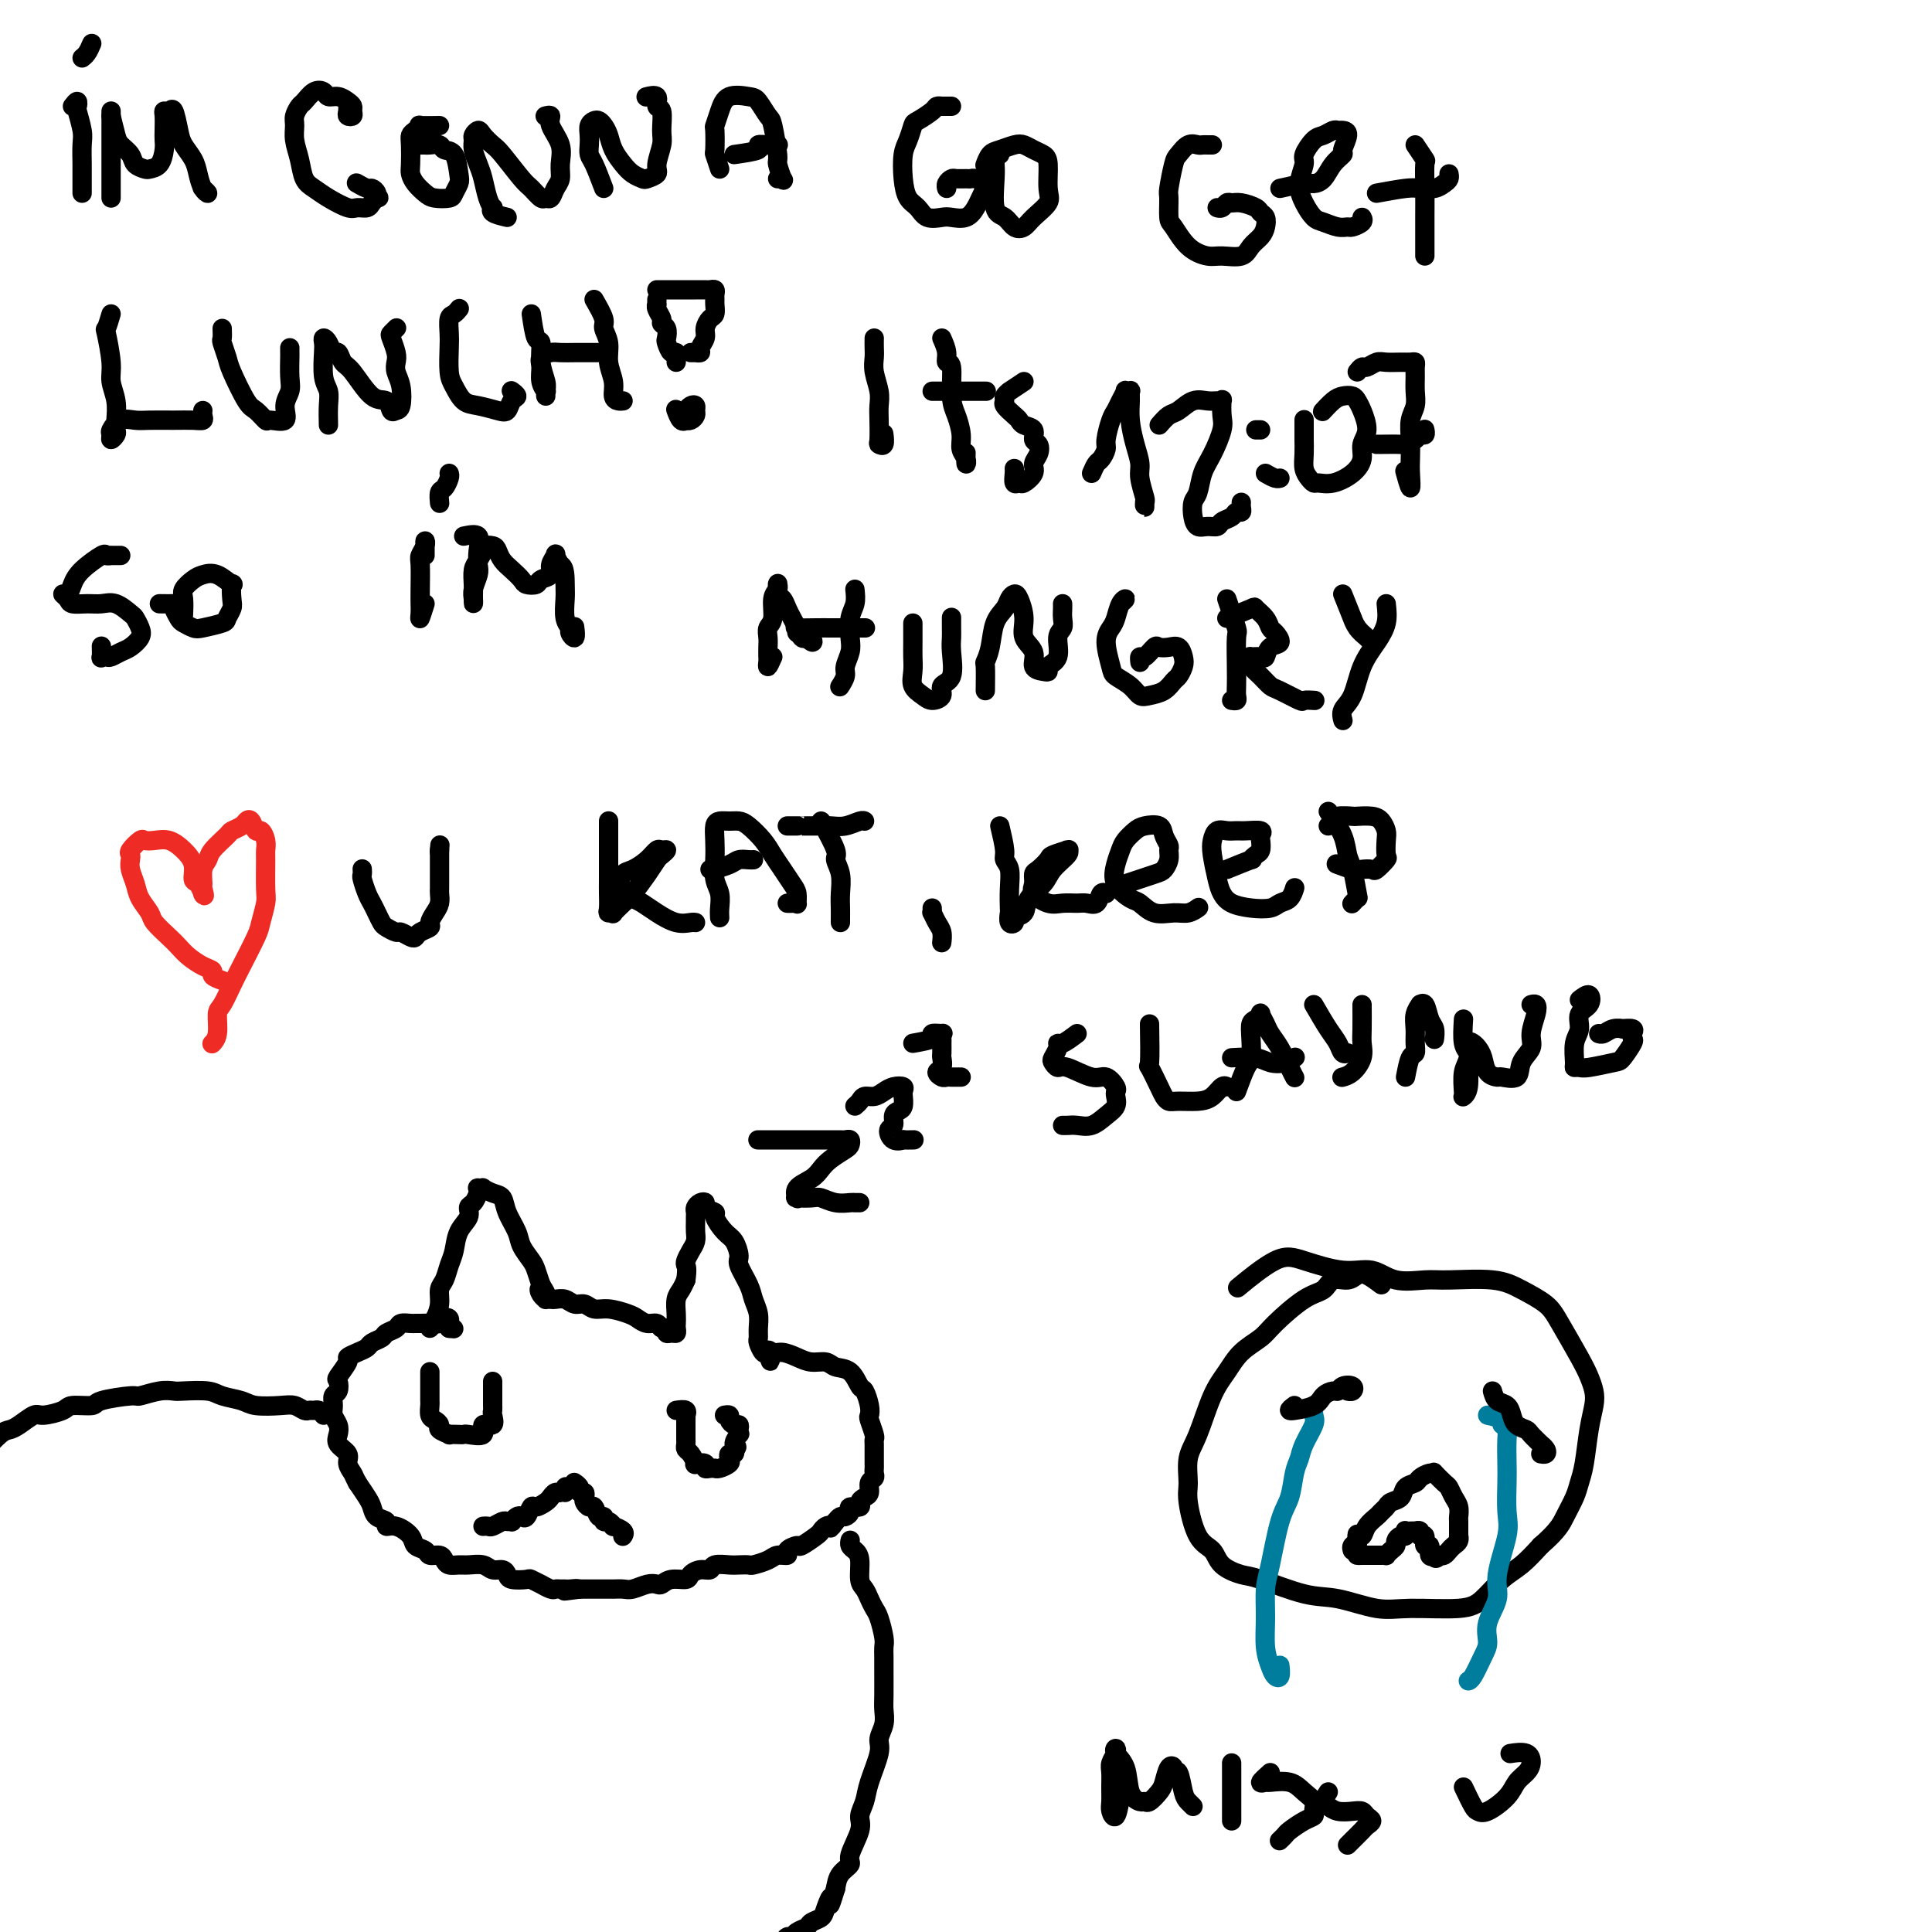 <svg viewBox='0 0 400 400' version='1.1' xmlns='http://www.w3.org/2000/svg' xmlns:xlink='http://www.w3.org/1999/xlink'><g fill='none' stroke='#000000' stroke-width='4' stroke-linecap='round' stroke-linejoin='round'><path d='M89,275c0.022,-0.434 0.043,-0.869 0,-1c-0.043,-0.131 -0.152,0.040 0,0c0.152,-0.040 0.565,-0.293 1,-1c0.435,-0.707 0.890,-1.868 1,-3c0.110,-1.132 -0.127,-2.235 0,-3c0.127,-0.765 0.616,-1.191 1,-2c0.384,-0.809 0.662,-1.999 1,-3c0.338,-1.001 0.734,-1.811 1,-3c0.266,-1.189 0.401,-2.756 1,-4c0.599,-1.244 1.663,-2.165 2,-3c0.337,-0.835 -0.055,-1.583 0,-2c0.055,-0.417 0.555,-0.504 1,-1c0.445,-0.496 0.836,-1.402 1,-2c0.164,-0.598 0.102,-0.889 0,-1c-0.102,-0.111 -0.245,-0.042 0,0c0.245,0.042 0.876,0.058 1,0c0.124,-0.058 -0.261,-0.189 0,0c0.261,0.189 1.168,0.696 2,1c0.832,0.304 1.589,0.403 2,1c0.411,0.597 0.477,1.692 1,3c0.523,1.308 1.502,2.828 2,4c0.498,1.172 0.515,1.994 1,3c0.485,1.006 1.438,2.194 2,3c0.562,0.806 0.732,1.230 1,2c0.268,0.770 0.634,1.885 1,3'/><path d='M112,266c2.029,3.276 0.600,1.466 0,1c-0.600,-0.466 -0.372,0.411 0,1c0.372,0.589 0.886,0.890 1,1c0.114,0.110 -0.174,0.028 0,0c0.174,-0.028 0.809,-0.004 1,0c0.191,0.004 -0.062,-0.014 0,0c0.062,0.014 0.439,0.060 1,0c0.561,-0.060 1.307,-0.227 2,0c0.693,0.227 1.334,0.849 2,1c0.666,0.151 1.358,-0.167 2,0c0.642,0.167 1.236,0.819 2,1c0.764,0.181 1.700,-0.110 3,0c1.300,0.110 2.964,0.622 4,1c1.036,0.378 1.444,0.622 2,1c0.556,0.378 1.258,0.890 2,1c0.742,0.110 1.522,-0.181 2,0c0.478,0.181 0.654,0.834 1,1c0.346,0.166 0.863,-0.155 1,0c0.137,0.155 -0.107,0.785 0,1c0.107,0.215 0.565,0.014 1,0c0.435,-0.014 0.848,0.158 1,0c0.152,-0.158 0.044,-0.647 0,-1c-0.044,-0.353 -0.023,-0.570 0,-1c0.023,-0.430 0.047,-1.074 0,-2c-0.047,-0.926 -0.167,-2.134 0,-3c0.167,-0.866 0.619,-1.390 1,-2c0.381,-0.610 0.690,-1.305 1,-2'/><path d='M142,265c0.321,-2.346 0.125,-2.711 0,-3c-0.125,-0.289 -0.177,-0.501 0,-1c0.177,-0.499 0.583,-1.285 1,-2c0.417,-0.715 0.844,-1.357 1,-2c0.156,-0.643 0.041,-1.285 0,-2c-0.041,-0.715 -0.008,-1.501 0,-2c0.008,-0.499 -0.007,-0.709 0,-1c0.007,-0.291 0.038,-0.664 0,-1c-0.038,-0.336 -0.146,-0.637 0,-1c0.146,-0.363 0.545,-0.790 1,-1c0.455,-0.210 0.965,-0.204 1,0c0.035,0.204 -0.405,0.606 0,1c0.405,0.394 1.654,0.781 2,1c0.346,0.219 -0.210,0.269 0,1c0.210,0.731 1.188,2.142 2,3c0.812,0.858 1.460,1.163 2,2c0.540,0.837 0.972,2.205 1,3c0.028,0.795 -0.346,1.017 0,2c0.346,0.983 1.413,2.726 2,4c0.587,1.274 0.692,2.080 1,3c0.308,0.920 0.817,1.953 1,3c0.183,1.047 0.038,2.109 0,3c-0.038,0.891 0.031,1.610 0,2c-0.031,0.390 -0.162,0.451 0,1c0.162,0.549 0.618,1.585 1,2c0.382,0.415 0.691,0.207 1,0'/><path d='M159,280c1.044,3.555 0.155,0.943 0,0c-0.155,-0.943 0.424,-0.215 1,0c0.576,0.215 1.151,-0.082 2,0c0.849,0.082 1.974,0.545 3,1c1.026,0.455 1.952,0.903 3,1c1.048,0.097 2.217,-0.159 3,0c0.783,0.159 1.180,0.731 2,1c0.820,0.269 2.062,0.233 3,1c0.938,0.767 1.571,2.336 2,3c0.429,0.664 0.655,0.423 1,1c0.345,0.577 0.810,1.972 1,3c0.190,1.028 0.103,1.689 0,2c-0.103,0.311 -0.224,0.271 0,1c0.224,0.729 0.792,2.226 1,3c0.208,0.774 0.056,0.823 0,1c-0.056,0.177 -0.015,0.481 0,1c0.015,0.519 0.005,1.253 0,2c-0.005,0.747 -0.005,1.509 0,2c0.005,0.491 0.016,0.713 0,1c-0.016,0.287 -0.060,0.640 0,1c0.060,0.360 0.222,0.726 0,1c-0.222,0.274 -0.828,0.456 -1,1c-0.172,0.544 0.090,1.452 0,2c-0.090,0.548 -0.531,0.738 -1,1c-0.469,0.262 -0.966,0.596 -1,1c-0.034,0.404 0.394,0.878 0,1c-0.394,0.122 -1.611,-0.108 -2,0c-0.389,0.108 0.050,0.555 0,1c-0.050,0.445 -0.590,0.889 -1,1c-0.410,0.111 -0.688,-0.111 -1,0c-0.312,0.111 -0.656,0.556 -1,1'/><path d='M173,315c-1.419,1.943 -0.965,1.299 -1,1c-0.035,-0.299 -0.557,-0.253 -1,0c-0.443,0.253 -0.806,0.711 -1,1c-0.194,0.289 -0.218,0.407 -1,1c-0.782,0.593 -2.321,1.661 -3,2c-0.679,0.339 -0.498,-0.050 -1,0c-0.502,0.050 -1.686,0.539 -2,1c-0.314,0.461 0.243,0.894 0,1c-0.243,0.106 -1.287,-0.115 -2,0c-0.713,0.115 -1.096,0.567 -2,1c-0.904,0.433 -2.330,0.847 -3,1c-0.670,0.153 -0.584,0.045 -1,0c-0.416,-0.045 -1.332,-0.027 -2,0c-0.668,0.027 -1.086,0.062 -2,0c-0.914,-0.062 -2.323,-0.223 -3,0c-0.677,0.223 -0.622,0.829 -1,1c-0.378,0.171 -1.190,-0.094 -2,0c-0.810,0.094 -1.617,0.547 -2,1c-0.383,0.453 -0.342,0.905 -1,1c-0.658,0.095 -2.014,-0.167 -3,0c-0.986,0.167 -1.601,0.763 -2,1c-0.399,0.237 -0.583,0.116 -1,0c-0.417,-0.116 -1.068,-0.227 -2,0c-0.932,0.227 -2.146,0.793 -3,1c-0.854,0.207 -1.350,0.055 -2,0c-0.650,-0.055 -1.456,-0.015 -2,0c-0.544,0.015 -0.828,0.004 -1,0c-0.172,-0.004 -0.232,-0.001 -1,0c-0.768,0.001 -2.245,0.000 -3,0c-0.755,-0.000 -0.787,-0.000 -1,0c-0.213,0.000 -0.606,0.000 -1,0'/><path d='M120,329c-5.748,0.773 -2.118,0.207 -1,0c1.118,-0.207 -0.276,-0.054 -1,0c-0.724,0.054 -0.776,0.011 -1,0c-0.224,-0.011 -0.618,0.012 -1,0c-0.382,-0.012 -0.751,-0.060 -1,0c-0.249,0.060 -0.379,0.226 -1,0c-0.621,-0.226 -1.732,-0.844 -2,-1c-0.268,-0.156 0.307,0.152 0,0c-0.307,-0.152 -1.496,-0.763 -2,-1c-0.504,-0.237 -0.323,-0.101 -1,0c-0.677,0.101 -2.211,0.167 -3,0c-0.789,-0.167 -0.834,-0.566 -1,-1c-0.166,-0.434 -0.453,-0.901 -1,-1c-0.547,-0.099 -1.355,0.170 -2,0c-0.645,-0.170 -1.129,-0.780 -2,-1c-0.871,-0.220 -2.130,-0.049 -3,0c-0.870,0.049 -1.350,-0.025 -2,0c-0.650,0.025 -1.468,0.147 -2,0c-0.532,-0.147 -0.777,-0.564 -1,-1c-0.223,-0.436 -0.425,-0.893 -1,-1c-0.575,-0.107 -1.522,0.135 -2,0c-0.478,-0.135 -0.486,-0.648 -1,-1c-0.514,-0.352 -1.533,-0.542 -2,-1c-0.467,-0.458 -0.380,-1.182 -1,-2c-0.620,-0.818 -1.945,-1.728 -3,-2c-1.055,-0.272 -1.840,0.094 -2,0c-0.160,-0.094 0.305,-0.647 0,-1c-0.305,-0.353 -1.381,-0.507 -2,-1c-0.619,-0.493 -0.782,-1.325 -1,-2c-0.218,-0.675 -0.491,-1.193 -1,-2c-0.509,-0.807 -1.255,-1.904 -2,-3'/><path d='M74,307c-0.776,-1.440 -0.716,-1.541 -1,-2c-0.284,-0.459 -0.912,-1.278 -1,-2c-0.088,-0.722 0.365,-1.348 0,-2c-0.365,-0.652 -1.548,-1.329 -2,-2c-0.452,-0.671 -0.175,-1.336 0,-2c0.175,-0.664 0.247,-1.329 0,-2c-0.247,-0.671 -0.812,-1.350 -1,-2c-0.188,-0.650 -0.000,-1.271 0,-2c0.000,-0.729 -0.188,-1.565 0,-2c0.188,-0.435 0.753,-0.470 1,-1c0.247,-0.530 0.177,-1.557 0,-2c-0.177,-0.443 -0.461,-0.304 0,-1c0.461,-0.696 1.666,-2.228 2,-3c0.334,-0.772 -0.205,-0.784 0,-1c0.205,-0.216 1.153,-0.635 2,-1c0.847,-0.365 1.593,-0.675 2,-1c0.407,-0.325 0.475,-0.665 1,-1c0.525,-0.335 1.506,-0.664 2,-1c0.494,-0.336 0.500,-0.678 1,-1c0.500,-0.322 1.495,-0.622 2,-1c0.505,-0.378 0.519,-0.834 1,-1c0.481,-0.166 1.428,-0.044 2,0c0.572,0.044 0.769,0.008 1,0c0.231,-0.008 0.496,0.011 1,0c0.504,-0.011 1.245,-0.051 2,0c0.755,0.051 1.523,0.195 2,0c0.477,-0.195 0.664,-0.729 1,-1c0.336,-0.271 0.822,-0.279 1,0c0.178,0.279 0.048,0.844 0,1c-0.048,0.156 -0.014,-0.098 0,0c0.014,0.098 0.007,0.549 0,1'/><path d='M93,275c1.667,0.167 0.833,0.083 0,0'/><path d='M140,292c0.845,-0.120 1.691,-0.239 2,0c0.309,0.239 0.083,0.838 0,1c-0.083,0.162 -0.022,-0.111 0,0c0.022,0.111 0.006,0.607 0,1c-0.006,0.393 -0.001,0.683 0,1c0.001,0.317 -0.000,0.663 0,1c0.000,0.337 0.003,0.667 0,1c-0.003,0.333 -0.010,0.671 0,1c0.010,0.329 0.039,0.649 0,1c-0.039,0.351 -0.146,0.734 0,1c0.146,0.266 0.546,0.415 1,1c0.454,0.585 0.961,1.607 1,2c0.039,0.393 -0.392,0.158 0,0c0.392,-0.158 1.607,-0.239 2,0c0.393,0.239 -0.037,0.797 0,1c0.037,0.203 0.539,0.051 1,0c0.461,-0.051 0.880,-0.002 1,0c0.120,0.002 -0.060,-0.042 0,0c0.060,0.042 0.360,0.170 1,0c0.640,-0.170 1.622,-0.637 2,-1c0.378,-0.363 0.153,-0.623 0,-1c-0.153,-0.377 -0.233,-0.871 0,-1c0.233,-0.129 0.781,0.106 1,0c0.219,-0.106 0.110,-0.553 0,-1'/><path d='M152,300c1.177,-0.566 0.120,-0.481 0,-1c-0.120,-0.519 0.697,-1.641 1,-2c0.303,-0.359 0.091,0.045 0,0c-0.091,-0.045 -0.062,-0.538 0,-1c0.062,-0.462 0.156,-0.894 0,-1c-0.156,-0.106 -0.564,0.115 -1,0c-0.436,-0.115 -0.900,-0.567 -1,-1c-0.100,-0.433 0.165,-0.847 0,-1c-0.165,-0.153 -0.762,-0.044 -1,0c-0.238,0.044 -0.119,0.022 0,0'/><path d='M89,284c-0.000,0.336 -0.000,0.671 0,1c0.000,0.329 0.000,0.650 0,1c-0.000,0.350 -0.001,0.727 0,1c0.001,0.273 0.003,0.440 0,1c-0.003,0.560 -0.010,1.512 0,2c0.010,0.488 0.039,0.512 0,1c-0.039,0.488 -0.146,1.441 0,2c0.146,0.559 0.545,0.724 1,1c0.455,0.276 0.966,0.662 1,1c0.034,0.338 -0.408,0.627 0,1c0.408,0.373 1.665,0.832 2,1c0.335,0.168 -0.252,0.047 0,0c0.252,-0.047 1.344,-0.021 2,0c0.656,0.021 0.877,0.036 1,0c0.123,-0.036 0.148,-0.121 1,0c0.852,0.121 2.529,0.450 3,0c0.471,-0.450 -0.266,-1.679 0,-2c0.266,-0.321 1.535,0.266 2,0c0.465,-0.266 0.124,-1.384 0,-2c-0.124,-0.616 -0.033,-0.728 0,-1c0.033,-0.272 0.009,-0.704 0,-1c-0.009,-0.296 -0.002,-0.458 0,-1c0.002,-0.542 0.001,-1.465 0,-2c-0.001,-0.535 -0.000,-0.683 0,-1c0.000,-0.317 0.000,-0.805 0,-1c-0.000,-0.195 -0.000,-0.098 0,0'/><path d='M119,307c0.032,0.022 0.065,0.043 0,0c-0.065,-0.043 -0.227,-0.152 0,0c0.227,0.152 0.845,0.565 1,1c0.155,0.435 -0.152,0.891 0,1c0.152,0.109 0.762,-0.131 1,0c0.238,0.131 0.105,0.631 0,1c-0.105,0.369 -0.182,0.605 0,1c0.182,0.395 0.622,0.947 1,1c0.378,0.053 0.692,-0.393 1,0c0.308,0.393 0.609,1.626 1,2c0.391,0.374 0.873,-0.111 1,0c0.127,0.111 -0.102,0.817 0,1c0.102,0.183 0.535,-0.157 1,0c0.465,0.157 0.962,0.813 1,1c0.038,0.187 -0.382,-0.093 0,0c0.382,0.093 1.566,0.561 2,1c0.434,0.439 0.117,0.849 0,1c-0.117,0.151 -0.033,0.043 0,0c0.033,-0.043 0.017,-0.022 0,0'/><path d='M117,309c-0.024,-0.391 -0.048,-0.781 0,-1c0.048,-0.219 0.169,-0.266 0,0c-0.169,0.266 -0.626,0.846 -1,1c-0.374,0.154 -0.663,-0.118 -1,0c-0.337,0.118 -0.720,0.628 -1,1c-0.280,0.372 -0.456,0.608 -1,1c-0.544,0.392 -1.455,0.941 -2,1c-0.545,0.059 -0.724,-0.373 -1,0c-0.276,0.373 -0.647,1.550 -1,2c-0.353,0.450 -0.686,0.173 -1,0c-0.314,-0.173 -0.608,-0.244 -1,0c-0.392,0.244 -0.882,0.801 -1,1c-0.118,0.199 0.137,0.039 0,0c-0.137,-0.039 -0.667,0.042 -1,0c-0.333,-0.042 -0.468,-0.207 -1,0c-0.532,0.207 -1.462,0.788 -2,1c-0.538,0.212 -0.683,0.057 -1,0c-0.317,-0.057 -0.805,-0.016 -1,0c-0.195,0.016 -0.098,0.008 0,0'/><path d='M67,293c-0.335,-0.425 -0.670,-0.850 -1,-1c-0.330,-0.150 -0.656,-0.026 -1,0c-0.344,0.026 -0.708,-0.045 -1,0c-0.292,0.045 -0.513,0.205 -1,0c-0.487,-0.205 -1.240,-0.776 -2,-1c-0.760,-0.224 -1.527,-0.102 -3,0c-1.473,0.102 -3.652,0.185 -5,0c-1.348,-0.185 -1.866,-0.638 -3,-1c-1.134,-0.362 -2.886,-0.634 -4,-1c-1.114,-0.366 -1.591,-0.826 -3,-1c-1.409,-0.174 -3.748,-0.061 -5,0c-1.252,0.061 -1.415,0.072 -2,0c-0.585,-0.072 -1.593,-0.225 -3,0c-1.407,0.225 -3.214,0.830 -4,1c-0.786,0.170 -0.550,-0.095 -2,0c-1.450,0.095 -4.584,0.552 -6,1c-1.416,0.448 -1.113,0.889 -2,1c-0.887,0.111 -2.965,-0.107 -4,0c-1.035,0.107 -1.026,0.540 -2,1c-0.974,0.460 -2.931,0.947 -4,1c-1.069,0.053 -1.250,-0.329 -2,0c-0.750,0.329 -2.068,1.367 -3,2c-0.932,0.633 -1.477,0.860 -2,1c-0.523,0.140 -1.026,0.191 -2,1c-0.974,0.809 -2.421,2.374 -3,3c-0.579,0.626 -0.289,0.313 0,0'/><path d='M176,319c0.022,-0.091 0.044,-0.183 0,0c-0.044,0.183 -0.152,0.640 0,1c0.152,0.360 0.566,0.624 1,1c0.434,0.376 0.890,0.864 1,2c0.110,1.136 -0.125,2.921 0,4c0.125,1.079 0.612,1.451 1,2c0.388,0.549 0.678,1.274 1,2c0.322,0.726 0.675,1.454 1,2c0.325,0.546 0.623,0.910 1,2c0.377,1.090 0.833,2.907 1,4c0.167,1.093 0.044,1.461 0,2c-0.044,0.539 -0.011,1.249 0,2c0.011,0.751 -0.001,1.542 0,3c0.001,1.458 0.016,3.584 0,5c-0.016,1.416 -0.064,2.122 0,3c0.064,0.878 0.239,1.929 0,3c-0.239,1.071 -0.891,2.163 -1,3c-0.109,0.837 0.327,1.418 0,3c-0.327,1.582 -1.416,4.164 -2,6c-0.584,1.836 -0.662,2.925 -1,4c-0.338,1.075 -0.934,2.136 -1,3c-0.066,0.864 0.400,1.533 0,3c-0.400,1.467 -1.664,3.733 -2,5c-0.336,1.267 0.256,1.533 0,2c-0.256,0.467 -1.359,1.133 -2,2c-0.641,0.867 -0.821,1.933 -1,3'/><path d='M173,391c-1.721,5.621 -1.023,2.672 -1,2c0.023,-0.672 -0.627,0.933 -1,2c-0.373,1.067 -0.467,1.596 -1,2c-0.533,0.404 -1.505,0.682 -2,1c-0.495,0.318 -0.514,0.678 -1,1c-0.486,0.322 -1.440,0.608 -2,1c-0.560,0.392 -0.725,0.890 -1,1c-0.275,0.110 -0.661,-0.166 -1,0c-0.339,0.166 -0.630,0.776 -1,1c-0.370,0.224 -0.820,0.064 -1,0c-0.180,-0.064 -0.090,-0.032 0,0'/><path d='M157,236c-0.072,0.000 -0.145,0.000 0,0c0.145,-0.000 0.506,-0.000 1,0c0.494,0.000 1.120,0.000 2,0c0.880,-0.000 2.015,-0.000 3,0c0.985,0.000 1.822,0.000 3,0c1.178,-0.000 2.698,-0.001 4,0c1.302,0.001 2.388,0.003 3,0c0.612,-0.003 0.751,-0.013 1,0c0.249,0.013 0.607,0.048 1,0c0.393,-0.048 0.821,-0.179 1,0c0.179,0.179 0.110,0.667 0,1c-0.110,0.333 -0.261,0.512 -1,1c-0.739,0.488 -2.065,1.287 -3,2c-0.935,0.713 -1.479,1.340 -2,2c-0.521,0.660 -1.018,1.354 -2,2c-0.982,0.646 -2.449,1.245 -3,2c-0.551,0.755 -0.185,1.665 0,2c0.185,0.335 0.187,0.093 0,0c-0.187,-0.093 -0.565,-0.039 0,0c0.565,0.039 2.074,0.063 3,0c0.926,-0.063 1.271,-0.213 2,0c0.729,0.213 1.842,0.789 3,1c1.158,0.211 2.362,0.057 3,0c0.638,-0.057 0.710,-0.015 1,0c0.290,0.015 0.797,0.004 1,0c0.203,-0.004 0.101,-0.002 0,0'/><path d='M177,229c0.357,-0.303 0.714,-0.607 1,-1c0.286,-0.393 0.501,-0.877 1,-1c0.499,-0.123 1.282,0.113 2,0c0.718,-0.113 1.369,-0.576 2,-1c0.631,-0.424 1.241,-0.809 2,-1c0.759,-0.191 1.668,-0.188 2,0c0.332,0.188 0.086,0.561 0,1c-0.086,0.439 -0.013,0.942 0,1c0.013,0.058 -0.034,-0.331 0,0c0.034,0.331 0.148,1.383 0,2c-0.148,0.617 -0.560,0.800 -1,1c-0.440,0.200 -0.909,0.418 -1,1c-0.091,0.582 0.194,1.529 0,2c-0.194,0.471 -0.868,0.466 -1,1c-0.132,0.534 0.276,1.607 1,2c0.724,0.393 1.763,0.105 2,0c0.237,-0.105 -0.328,-0.028 0,0c0.328,0.028 1.550,0.008 2,0c0.450,-0.008 0.129,-0.002 0,0c-0.129,0.002 -0.064,0.001 0,0'/><path d='M189,216c1.751,-0.308 3.503,-0.616 4,-1c0.497,-0.384 -0.259,-0.845 0,-1c0.259,-0.155 1.533,-0.005 2,0c0.467,0.005 0.125,-0.135 0,0c-0.125,0.135 -0.034,0.546 0,1c0.034,0.454 0.010,0.952 0,1c-0.010,0.048 -0.007,-0.352 0,0c0.007,0.352 0.019,1.457 0,2c-0.019,0.543 -0.069,0.524 0,1c0.069,0.476 0.256,1.448 0,2c-0.256,0.552 -0.956,0.684 -1,1c-0.044,0.316 0.566,0.817 1,1c0.434,0.183 0.691,0.049 1,0c0.309,-0.049 0.670,-0.013 1,0c0.330,0.013 0.627,0.004 1,0c0.373,-0.004 0.821,-0.001 1,0c0.179,0.001 0.090,0.001 0,0'/><path d='M15,22c0.415,-0.533 0.829,-1.067 1,-1c0.171,0.067 0.098,0.734 0,1c-0.098,0.266 -0.223,0.130 0,1c0.223,0.870 0.792,2.748 1,4c0.208,1.252 0.056,1.880 0,3c-0.056,1.120 -0.015,2.731 0,4c0.015,1.269 0.004,2.196 0,3c-0.004,0.804 -0.001,1.486 0,2c0.001,0.514 0.000,0.861 0,1c-0.000,0.139 -0.000,0.069 0,0'/><path d='M23,23c0.000,0.447 0.000,0.894 0,1c0.000,0.106 0.000,-0.130 0,0c0.000,0.130 0.000,0.626 0,2c0.000,1.374 0.000,3.627 0,5c0.000,1.373 0.000,1.866 0,3c0.000,1.134 -0.000,2.907 0,4c0.000,1.093 0.000,1.504 0,2c0.000,0.496 0.000,1.078 0,1c0.000,-0.078 0.000,-0.815 0,-1c0.000,-0.185 0.000,0.181 0,-1c0.000,-1.181 0.000,-3.909 0,-5c0.000,-1.091 0.000,-0.546 0,0'/><path d='M23,24c0.366,1.511 0.732,3.021 1,4c0.268,0.979 0.438,1.425 1,2c0.562,0.575 1.516,1.277 2,2c0.484,0.723 0.498,1.466 1,2c0.502,0.534 1.494,0.859 2,1c0.506,0.141 0.528,0.100 1,0c0.472,-0.100 1.395,-0.258 2,-1c0.605,-0.742 0.893,-2.070 1,-3c0.107,-0.930 0.032,-1.464 0,-2c-0.032,-0.536 -0.020,-1.075 0,-2c0.020,-0.925 0.047,-2.235 0,-3c-0.047,-0.765 -0.168,-0.984 0,-1c0.168,-0.016 0.626,0.173 1,0c0.374,-0.173 0.664,-0.707 1,0c0.336,0.707 0.720,2.655 1,4c0.280,1.345 0.458,2.088 1,3c0.542,0.912 1.448,1.992 2,3c0.552,1.008 0.750,1.944 1,3c0.250,1.056 0.552,2.231 1,3c0.448,0.769 1.044,1.130 1,1c-0.044,-0.130 -0.727,-0.751 -1,-1c-0.273,-0.249 -0.137,-0.124 0,0'/><path d='M19,9c-0.311,0.733 -0.622,1.467 -1,2c-0.378,0.533 -0.822,0.867 -1,1c-0.178,0.133 -0.089,0.067 0,0'/><path d='M72,21c0.031,0.738 0.061,1.477 0,2c-0.061,0.523 -0.215,0.831 0,1c0.215,0.169 0.798,0.199 1,0c0.202,-0.199 0.023,-0.627 0,-1c-0.023,-0.373 0.111,-0.692 0,-1c-0.111,-0.308 -0.466,-0.606 -1,-1c-0.534,-0.394 -1.246,-0.883 -2,-1c-0.754,-0.117 -1.550,0.139 -2,0c-0.450,-0.139 -0.555,-0.672 -1,-1c-0.445,-0.328 -1.229,-0.450 -2,0c-0.771,0.450 -1.528,1.474 -2,2c-0.472,0.526 -0.659,0.555 -1,1c-0.341,0.445 -0.835,1.306 -1,2c-0.165,0.694 -0.000,1.222 0,2c0.000,0.778 -0.164,1.808 0,3c0.164,1.192 0.656,2.548 1,4c0.344,1.452 0.539,3.002 1,4c0.461,0.998 1.188,1.445 2,2c0.812,0.555 1.709,1.218 3,2c1.291,0.782 2.976,1.685 4,2c1.024,0.315 1.388,0.043 2,0c0.612,-0.043 1.472,0.142 2,0c0.528,-0.142 0.722,-0.612 1,-1c0.278,-0.388 0.639,-0.694 1,-1'/><path d='M78,41c0.914,-0.266 0.199,0.069 0,0c-0.199,-0.069 0.118,-0.540 0,-1c-0.118,-0.460 -0.673,-0.908 -1,-1c-0.327,-0.092 -0.428,0.171 -1,0c-0.572,-0.171 -1.616,-0.777 -2,-1c-0.384,-0.223 -0.110,-0.064 0,0c0.110,0.064 0.055,0.032 0,0'/><path d='M91,26c-1.713,0.024 -3.426,0.049 -4,0c-0.574,-0.049 -0.010,-0.171 0,0c0.010,0.171 -0.534,0.637 -1,1c-0.466,0.363 -0.855,0.625 -1,1c-0.145,0.375 -0.047,0.864 0,2c0.047,1.136 0.042,2.921 0,4c-0.042,1.079 -0.120,1.452 0,2c0.120,0.548 0.438,1.269 1,2c0.562,0.731 1.370,1.471 2,2c0.630,0.529 1.084,0.846 2,1c0.916,0.154 2.296,0.146 3,0c0.704,-0.146 0.732,-0.430 1,-1c0.268,-0.570 0.778,-1.424 1,-2c0.222,-0.576 0.158,-0.872 0,-2c-0.158,-1.128 -0.409,-3.087 -1,-4c-0.591,-0.913 -1.521,-0.781 -2,-1c-0.479,-0.219 -0.507,-0.791 -1,-1c-0.493,-0.209 -1.452,-0.056 -2,0c-0.548,0.056 -0.686,0.015 -1,0c-0.314,-0.015 -0.804,-0.004 -1,0c-0.196,0.004 -0.098,0.002 0,0'/><path d='M105,45c-1.262,-0.300 -2.523,-0.601 -3,-1c-0.477,-0.399 -0.169,-0.897 0,-1c0.169,-0.103 0.199,0.187 0,0c-0.199,-0.187 -0.627,-0.852 -1,-2c-0.373,-1.148 -0.689,-2.780 -1,-4c-0.311,-1.220 -0.616,-2.030 -1,-3c-0.384,-0.970 -0.847,-2.100 -1,-3c-0.153,-0.900 0.004,-1.569 0,-2c-0.004,-0.431 -0.169,-0.624 0,-1c0.169,-0.376 0.672,-0.935 1,-1c0.328,-0.065 0.482,0.362 1,1c0.518,0.638 1.399,1.485 2,2c0.601,0.515 0.920,0.698 2,2c1.080,1.302 2.919,3.724 4,5c1.081,1.276 1.403,1.408 2,2c0.597,0.592 1.470,1.646 2,2c0.530,0.354 0.716,0.010 1,0c0.284,-0.010 0.667,0.315 1,0c0.333,-0.315 0.617,-1.271 1,-2c0.383,-0.729 0.864,-1.233 1,-2c0.136,-0.767 -0.072,-1.799 0,-3c0.072,-1.201 0.425,-2.570 0,-4c-0.425,-1.430 -1.630,-2.919 -2,-4c-0.370,-1.081 0.093,-1.753 0,-2c-0.093,-0.247 -0.741,-0.071 -1,0c-0.259,0.071 -0.130,0.035 0,0'/><path d='M125,39c-0.733,-1.935 -1.465,-3.870 -2,-5c-0.535,-1.130 -0.872,-1.455 -1,-2c-0.128,-0.545 -0.045,-1.309 0,-2c0.045,-0.691 0.054,-1.307 0,-2c-0.054,-0.693 -0.169,-1.463 0,-2c0.169,-0.537 0.622,-0.843 1,-1c0.378,-0.157 0.682,-0.166 1,0c0.318,0.166 0.651,0.506 1,1c0.349,0.494 0.713,1.141 1,2c0.287,0.859 0.495,1.930 1,3c0.505,1.070 1.306,2.141 2,3c0.694,0.859 1.281,1.508 2,2c0.719,0.492 1.570,0.826 2,1c0.430,0.174 0.441,0.187 1,0c0.559,-0.187 1.668,-0.572 2,-1c0.332,-0.428 -0.111,-0.897 0,-2c0.111,-1.103 0.778,-2.839 1,-4c0.222,-1.161 -0.000,-1.747 0,-3c0.000,-1.253 0.224,-3.173 0,-4c-0.224,-0.827 -0.895,-0.562 -1,-1c-0.105,-0.438 0.356,-1.579 0,-2c-0.356,-0.421 -1.530,-0.120 -2,0c-0.470,0.120 -0.235,0.060 0,0'/><path d='M149,35c-0.421,-1.273 -0.842,-2.545 -1,-3c-0.158,-0.455 -0.052,-0.091 0,-1c0.052,-0.909 0.052,-3.091 0,-4c-0.052,-0.909 -0.156,-0.544 0,-1c0.156,-0.456 0.570,-1.733 1,-3c0.430,-1.267 0.874,-2.523 2,-3c1.126,-0.477 2.933,-0.173 4,0c1.067,0.173 1.395,0.215 2,1c0.605,0.785 1.486,2.313 2,3c0.514,0.687 0.661,0.534 1,2c0.339,1.466 0.872,4.550 1,6c0.128,1.450 -0.148,1.264 0,2c0.148,0.736 0.720,2.393 1,3c0.280,0.607 0.268,0.163 0,0c-0.268,-0.163 -0.791,-0.047 -1,0c-0.209,0.047 -0.105,0.023 0,0'/><path d='M152,32c2.158,-0.309 4.315,-0.619 5,-1c0.685,-0.381 -0.104,-0.834 0,-1c0.104,-0.166 1.100,-0.044 2,0c0.900,0.044 1.704,0.012 2,0c0.296,-0.012 0.085,-0.003 0,0c-0.085,0.003 -0.042,0.002 0,0'/><path d='M197,22c-0.874,-0.004 -1.747,-0.008 -2,0c-0.253,0.008 0.115,0.028 0,0c-0.115,-0.028 -0.713,-0.103 -1,0c-0.287,0.103 -0.263,0.385 -1,1c-0.737,0.615 -2.237,1.563 -3,2c-0.763,0.437 -0.791,0.361 -1,1c-0.209,0.639 -0.600,1.991 -1,3c-0.400,1.009 -0.810,1.675 -1,3c-0.190,1.325 -0.160,3.308 0,5c0.160,1.692 0.451,3.094 1,4c0.549,0.906 1.358,1.316 2,2c0.642,0.684 1.117,1.641 2,2c0.883,0.359 2.173,0.119 3,0c0.827,-0.119 1.192,-0.116 2,0c0.808,0.116 2.061,0.344 3,0c0.939,-0.344 1.566,-1.259 2,-2c0.434,-0.741 0.677,-1.309 1,-2c0.323,-0.691 0.726,-1.506 1,-2c0.274,-0.494 0.421,-0.668 0,-1c-0.421,-0.332 -1.408,-0.822 -2,-1c-0.592,-0.178 -0.789,-0.045 -1,0c-0.211,0.045 -0.435,0.002 -1,0c-0.565,-0.002 -1.472,0.038 -2,0c-0.528,-0.038 -0.678,-0.155 -1,0c-0.322,0.155 -0.818,0.580 -1,1c-0.182,0.420 -0.052,0.834 0,1c0.052,0.166 0.026,0.083 0,0'/><path d='M207,32c-0.422,0.025 -0.845,0.051 -1,0c-0.155,-0.051 -0.043,-0.178 0,0c0.043,0.178 0.018,0.662 0,1c-0.018,0.338 -0.027,0.528 0,1c0.027,0.472 0.091,1.224 0,3c-0.091,1.776 -0.335,4.576 0,6c0.335,1.424 1.250,1.472 2,2c0.750,0.528 1.335,1.536 2,2c0.665,0.464 1.408,0.384 2,0c0.592,-0.384 1.032,-1.073 2,-2c0.968,-0.927 2.464,-2.094 3,-3c0.536,-0.906 0.113,-1.553 0,-3c-0.113,-1.447 0.084,-3.695 0,-5c-0.084,-1.305 -0.449,-1.667 -1,-2c-0.551,-0.333 -1.289,-0.637 -2,-1c-0.711,-0.363 -1.396,-0.783 -2,-1c-0.604,-0.217 -1.129,-0.229 -2,0c-0.871,0.229 -2.089,0.701 -3,1c-0.911,0.299 -1.514,0.427 -2,1c-0.486,0.573 -0.853,1.592 -1,2c-0.147,0.408 -0.073,0.204 0,0'/><path d='M251,30c-0.327,0.004 -0.655,0.008 -1,0c-0.345,-0.008 -0.708,-0.028 -1,0c-0.292,0.028 -0.513,0.102 -1,0c-0.487,-0.102 -1.241,-0.381 -2,0c-0.759,0.381 -1.524,1.423 -2,2c-0.476,0.577 -0.662,0.691 -1,2c-0.338,1.309 -0.829,3.814 -1,5c-0.171,1.186 -0.022,1.054 0,2c0.022,0.946 -0.081,2.971 0,4c0.081,1.029 0.347,1.062 1,2c0.653,0.938 1.694,2.781 3,4c1.306,1.219 2.878,1.813 4,2c1.122,0.187 1.793,-0.033 3,0c1.207,0.033 2.951,0.317 4,0c1.049,-0.317 1.402,-1.237 2,-2c0.598,-0.763 1.441,-1.370 2,-2c0.559,-0.630 0.834,-1.283 1,-2c0.166,-0.717 0.224,-1.498 0,-2c-0.224,-0.502 -0.728,-0.724 -1,-1c-0.272,-0.276 -0.310,-0.606 -1,-1c-0.690,-0.394 -2.031,-0.852 -3,-1c-0.969,-0.148 -1.566,0.013 -2,0c-0.434,-0.013 -0.704,-0.199 -1,0c-0.296,0.199 -0.618,0.784 -1,1c-0.382,0.216 -0.823,0.062 -1,0c-0.177,-0.062 -0.088,-0.031 0,0'/><path d='M265,39c1.936,-0.433 3.871,-0.866 5,-1c1.129,-0.134 1.450,0.030 2,0c0.550,-0.030 1.329,-0.253 2,-1c0.671,-0.747 1.235,-2.018 2,-3c0.765,-0.982 1.733,-1.674 2,-2c0.267,-0.326 -0.165,-0.284 0,-1c0.165,-0.716 0.928,-2.188 1,-3c0.072,-0.812 -0.546,-0.963 -1,-1c-0.454,-0.037 -0.742,0.039 -1,0c-0.258,-0.039 -0.485,-0.192 -1,0c-0.515,0.192 -1.319,0.729 -2,1c-0.681,0.271 -1.238,0.277 -2,1c-0.762,0.723 -1.729,2.162 -2,3c-0.271,0.838 0.153,1.075 0,2c-0.153,0.925 -0.883,2.539 -1,4c-0.117,1.461 0.378,2.770 1,4c0.622,1.230 1.370,2.383 2,3c0.630,0.617 1.143,0.698 2,1c0.857,0.302 2.058,0.823 3,1c0.942,0.177 1.625,0.009 2,0c0.375,-0.009 0.441,0.142 1,0c0.559,-0.142 1.612,-0.577 2,-1c0.388,-0.423 0.111,-0.835 0,-1c-0.111,-0.165 -0.055,-0.082 0,0'/><path d='M293,30c0.845,1.265 1.691,2.530 2,3c0.309,0.470 0.083,0.147 0,1c-0.083,0.853 -0.022,2.884 0,5c0.022,2.116 0.006,4.318 0,6c-0.006,1.682 -0.002,2.842 0,4c0.002,1.158 0.000,2.312 0,3c-0.000,0.688 -0.000,0.911 0,1c0.000,0.089 0.000,0.045 0,0'/><path d='M285,40c2.273,-0.416 4.546,-0.832 6,-1c1.454,-0.168 2.088,-0.087 3,0c0.912,0.087 2.101,0.181 3,0c0.899,-0.181 1.509,-0.636 2,-1c0.491,-0.364 0.863,-0.636 1,-1c0.137,-0.364 0.039,-0.818 0,-1c-0.039,-0.182 -0.020,-0.091 0,0'/><path d='M23,65c-0.390,1.311 -0.780,2.622 -1,3c-0.220,0.378 -0.269,-0.176 0,1c0.269,1.176 0.856,4.084 1,6c0.144,1.916 -0.157,2.842 0,4c0.157,1.158 0.770,2.550 1,4c0.230,1.450 0.076,2.960 0,4c-0.076,1.040 -0.074,1.612 0,2c0.074,0.388 0.221,0.594 0,1c-0.221,0.406 -0.810,1.013 -1,1c-0.190,-0.013 0.019,-0.644 0,-1c-0.019,-0.356 -0.267,-0.435 0,-1c0.267,-0.565 1.047,-1.616 2,-2c0.953,-0.384 2.077,-0.102 3,0c0.923,0.102 1.645,0.025 3,0c1.355,-0.025 3.344,0.004 5,0c1.656,-0.004 2.980,-0.040 4,0c1.020,0.040 1.737,0.155 2,0c0.263,-0.155 0.071,-0.580 0,-1c-0.071,-0.420 -0.020,-0.834 0,-1c0.020,-0.166 0.010,-0.083 0,0'/><path d='M46,68c0.028,0.811 0.056,1.622 0,2c-0.056,0.378 -0.195,0.324 0,1c0.195,0.676 0.725,2.084 1,3c0.275,0.916 0.295,1.341 1,3c0.705,1.659 2.095,4.552 3,6c0.905,1.448 1.323,1.451 2,2c0.677,0.549 1.611,1.644 2,2c0.389,0.356 0.234,-0.028 1,0c0.766,0.028 2.454,0.466 3,0c0.546,-0.466 -0.050,-1.837 0,-3c0.050,-1.163 0.745,-2.119 1,-3c0.255,-0.881 0.068,-1.686 0,-3c-0.068,-1.314 -0.018,-3.136 0,-4c0.018,-0.864 0.005,-0.771 0,-1c-0.005,-0.229 -0.001,-0.780 0,-1c0.001,-0.220 0.001,-0.110 0,0'/><path d='M68,88c-0.030,-1.405 -0.060,-2.810 0,-4c0.060,-1.190 0.212,-2.165 0,-3c-0.212,-0.835 -0.786,-1.528 -1,-3c-0.214,-1.472 -0.069,-3.721 0,-5c0.069,-1.279 0.060,-1.588 0,-2c-0.060,-0.412 -0.171,-0.927 0,-1c0.171,-0.073 0.624,0.295 1,1c0.376,0.705 0.673,1.748 1,2c0.327,0.252 0.683,-0.288 1,0c0.317,0.288 0.596,1.405 1,2c0.404,0.595 0.934,0.667 2,2c1.066,1.333 2.667,3.926 4,5c1.333,1.074 2.397,0.629 3,1c0.603,0.371 0.746,1.558 1,2c0.254,0.442 0.618,0.140 1,0c0.382,-0.140 0.783,-0.119 1,-1c0.217,-0.881 0.251,-2.663 0,-4c-0.251,-1.337 -0.786,-2.228 -1,-3c-0.214,-0.772 -0.106,-1.426 0,-2c0.106,-0.574 0.211,-1.068 0,-2c-0.211,-0.932 -0.737,-2.301 -1,-3c-0.263,-0.699 -0.263,-0.727 0,-1c0.263,-0.273 0.789,-0.792 1,-1c0.211,-0.208 0.105,-0.104 0,0'/><path d='M95,64c0.083,-0.103 0.166,-0.207 0,0c-0.166,0.207 -0.581,0.723 -1,1c-0.419,0.277 -0.842,0.313 -1,1c-0.158,0.687 -0.051,2.023 0,3c0.051,0.977 0.046,1.596 0,3c-0.046,1.404 -0.132,3.595 0,5c0.132,1.405 0.483,2.024 1,3c0.517,0.976 1.199,2.307 2,3c0.801,0.693 1.722,0.747 3,1c1.278,0.253 2.913,0.705 4,1c1.087,0.295 1.625,0.433 2,0c0.375,-0.433 0.585,-1.436 1,-2c0.415,-0.564 1.035,-0.690 1,-1c-0.035,-0.310 -0.724,-0.803 -1,-1c-0.276,-0.197 -0.138,-0.099 0,0'/><path d='M110,65c0.301,2.092 0.603,4.185 1,5c0.397,0.815 0.891,0.353 1,1c0.109,0.647 -0.167,2.404 0,4c0.167,1.596 0.778,3.032 1,4c0.222,0.968 0.056,1.470 0,2c-0.056,0.530 -0.000,1.089 0,1c0.000,-0.089 -0.054,-0.825 0,-1c0.054,-0.175 0.217,0.212 0,0c-0.217,-0.212 -0.813,-1.024 -1,-2c-0.187,-0.976 0.037,-2.118 0,-3c-0.037,-0.882 -0.334,-1.504 0,-2c0.334,-0.496 1.297,-0.865 2,-1c0.703,-0.135 1.144,-0.036 2,0c0.856,0.036 2.128,0.010 3,0c0.872,-0.010 1.344,-0.003 2,0c0.656,0.003 1.495,0.001 2,0c0.505,-0.001 0.674,-0.000 1,0c0.326,0.000 0.807,0.000 1,0c0.193,-0.000 0.096,-0.000 0,0'/><path d='M123,62c0.878,1.530 1.756,3.059 2,4c0.244,0.941 -0.146,1.292 0,2c0.146,0.708 0.826,1.773 1,3c0.174,1.227 -0.160,2.616 0,4c0.160,1.384 0.813,2.763 1,4c0.187,1.237 -0.094,2.331 0,3c0.094,0.669 0.561,0.911 1,1c0.439,0.089 0.849,0.024 1,0c0.151,-0.024 0.043,-0.007 0,0c-0.043,0.007 -0.022,0.003 0,0'/><path d='M142,85c-0.082,0.107 -0.165,0.213 0,0c0.165,-0.213 0.577,-0.747 1,-1c0.423,-0.253 0.855,-0.225 1,0c0.145,0.225 0.001,0.648 0,1c-0.001,0.352 0.141,0.632 0,1c-0.141,0.368 -0.563,0.823 -1,1c-0.437,0.177 -0.888,0.075 -1,0c-0.112,-0.075 0.114,-0.123 0,0c-0.114,0.123 -0.569,0.418 -1,0c-0.431,-0.418 -0.837,-1.548 -1,-2c-0.163,-0.452 -0.081,-0.226 0,0'/><path d='M140,75c0.084,-0.902 0.167,-1.803 0,-2c-0.167,-0.197 -0.585,0.312 -1,0c-0.415,-0.312 -0.828,-1.445 -1,-2c-0.172,-0.555 -0.102,-0.533 0,-1c0.102,-0.467 0.238,-1.421 0,-2c-0.238,-0.579 -0.848,-0.781 -1,-1c-0.152,-0.219 0.156,-0.455 0,-1c-0.156,-0.545 -0.774,-1.400 -1,-2c-0.226,-0.600 -0.061,-0.944 0,-1c0.061,-0.056 0.016,0.177 0,0c-0.016,-0.177 -0.005,-0.765 0,-1c0.005,-0.235 0.002,-0.118 0,0'/><path d='M136,60c0.329,0.000 0.658,0.000 1,0c0.342,-0.000 0.697,-0.000 1,0c0.303,0.000 0.553,0.000 1,0c0.447,-0.000 1.090,-0.001 2,0c0.910,0.001 2.086,0.003 3,0c0.914,-0.003 1.565,-0.012 2,0c0.435,0.012 0.652,0.044 1,0c0.348,-0.044 0.826,-0.162 1,0c0.174,0.162 0.044,0.606 0,1c-0.044,0.394 -0.002,0.739 0,1c0.002,0.261 -0.037,0.440 0,1c0.037,0.560 0.149,1.501 0,2c-0.149,0.499 -0.561,0.554 -1,1c-0.439,0.446 -0.906,1.282 -1,2c-0.094,0.718 0.186,1.317 0,2c-0.186,0.683 -0.838,1.451 -1,2c-0.162,0.549 0.167,0.879 0,1c-0.167,0.121 -0.828,0.032 -1,0c-0.172,-0.032 0.146,-0.009 0,0c-0.146,0.009 -0.756,0.002 -1,0c-0.244,-0.002 -0.122,-0.001 0,0'/><path d='M181,70c-0.008,0.683 -0.016,1.365 0,2c0.016,0.635 0.057,1.221 0,2c-0.057,0.779 -0.211,1.750 0,3c0.211,1.250 0.788,2.779 1,4c0.212,1.221 0.061,2.133 0,3c-0.061,0.867 -0.030,1.689 0,3c0.030,1.311 0.061,3.111 0,4c-0.061,0.889 -0.212,0.867 0,1c0.212,0.133 0.788,0.420 1,0c0.212,-0.420 0.061,-1.549 0,-2c-0.061,-0.451 -0.030,-0.226 0,0'/><path d='M195,70c0.455,1.030 0.909,2.060 1,3c0.091,0.940 -0.182,1.791 0,2c0.182,0.209 0.818,-0.225 1,1c0.182,1.225 -0.091,4.110 0,6c0.091,1.890 0.546,2.785 1,4c0.454,1.215 0.906,2.749 1,4c0.094,1.251 -0.171,2.219 0,3c0.171,0.781 0.778,1.374 1,2c0.222,0.626 0.060,1.284 0,1c-0.060,-0.284 -0.017,-1.510 0,-2c0.017,-0.490 0.009,-0.245 0,0'/><path d='M193,81c0.951,0.000 1.903,0.000 2,0c0.097,0.000 -0.660,0.000 0,0c0.660,0.000 2.738,0.000 4,0c1.262,0.000 1.709,0.000 2,0c0.291,0.000 0.424,0.000 1,0c0.576,0.000 1.593,0.000 2,0c0.407,0.000 0.203,0.000 0,0'/><path d='M212,79c-1.299,0.869 -2.599,1.737 -3,2c-0.401,0.263 0.095,-0.081 0,0c-0.095,0.081 -0.782,0.585 -1,1c-0.218,0.415 0.034,0.741 0,1c-0.034,0.259 -0.355,0.449 0,1c0.355,0.551 1.387,1.461 2,2c0.613,0.539 0.809,0.707 1,1c0.191,0.293 0.378,0.711 1,1c0.622,0.289 1.679,0.448 2,1c0.321,0.552 -0.094,1.498 0,2c0.094,0.502 0.698,0.559 1,1c0.302,0.441 0.302,1.267 0,2c-0.302,0.733 -0.908,1.375 -1,2c-0.092,0.625 0.329,1.233 0,2c-0.329,0.767 -1.409,1.694 -2,2c-0.591,0.306 -0.694,-0.009 -1,0c-0.306,0.009 -0.814,0.343 -1,0c-0.186,-0.343 -0.050,-1.361 0,-2c0.050,-0.639 0.014,-0.897 0,-1c-0.014,-0.103 -0.007,-0.052 0,0'/><path d='M226,98c0.341,-0.784 0.683,-1.569 1,-2c0.317,-0.431 0.610,-0.510 1,-1c0.390,-0.490 0.878,-1.391 1,-2c0.122,-0.609 -0.121,-0.927 0,-2c0.121,-1.073 0.606,-2.900 1,-4c0.394,-1.100 0.698,-1.471 1,-2c0.302,-0.529 0.603,-1.215 1,-2c0.397,-0.785 0.891,-1.670 1,-2c0.109,-0.330 -0.168,-0.106 0,0c0.168,0.106 0.780,0.092 1,0c0.220,-0.092 0.049,-0.264 0,0c-0.049,0.264 0.024,0.964 0,2c-0.024,1.036 -0.146,2.407 0,4c0.146,1.593 0.561,3.406 1,5c0.439,1.594 0.902,2.968 1,4c0.098,1.032 -0.170,1.723 0,3c0.170,1.277 0.778,3.141 1,4c0.222,0.859 0.060,0.715 0,1c-0.060,0.285 -0.016,1.000 0,1c0.016,0.000 0.005,-0.714 0,-1c-0.005,-0.286 -0.002,-0.143 0,0'/><path d='M240,88c0.689,-0.793 1.378,-1.586 2,-2c0.622,-0.414 1.175,-0.450 2,-1c0.825,-0.550 1.920,-1.614 3,-2c1.080,-0.386 2.145,-0.094 3,0c0.855,0.094 1.498,-0.010 2,0c0.502,0.010 0.861,0.134 1,0c0.139,-0.134 0.059,-0.526 0,0c-0.059,0.526 -0.095,1.969 0,3c0.095,1.031 0.323,1.651 0,3c-0.323,1.349 -1.197,3.429 -2,5c-0.803,1.571 -1.533,2.635 -2,4c-0.467,1.365 -0.669,3.031 -1,4c-0.331,0.969 -0.789,1.241 -1,2c-0.211,0.759 -0.174,2.004 0,3c0.174,0.996 0.484,1.742 1,2c0.516,0.258 1.237,0.027 2,0c0.763,-0.027 1.567,0.151 2,0c0.433,-0.151 0.494,-0.632 1,-1c0.506,-0.368 1.456,-0.624 2,-1c0.544,-0.376 0.682,-0.871 1,-1c0.318,-0.129 0.817,0.110 1,0c0.183,-0.110 0.049,-0.568 0,-1c-0.049,-0.432 -0.014,-0.838 0,-1c0.014,-0.162 0.007,-0.081 0,0'/><path d='M260,89c0.422,0.000 0.844,0.000 1,0c0.156,0.000 0.044,0.000 0,0c-0.044,-0.000 -0.022,0.000 0,0'/><path d='M262,98c0.733,0.422 1.467,0.844 2,1c0.533,0.156 0.867,0.044 1,0c0.133,-0.044 0.067,-0.022 0,0'/><path d='M270,87c0.000,-0.094 0.000,-0.188 0,0c-0.000,0.188 -0.001,0.659 0,1c0.001,0.341 0.003,0.553 0,1c-0.003,0.447 -0.012,1.129 0,2c0.012,0.871 0.043,1.932 0,3c-0.043,1.068 -0.161,2.144 0,3c0.161,0.856 0.602,1.492 1,2c0.398,0.508 0.752,0.887 1,1c0.248,0.113 0.391,-0.042 1,0c0.609,0.042 1.684,0.280 3,0c1.316,-0.280 2.871,-1.080 4,-2c1.129,-0.920 1.830,-1.962 2,-3c0.170,-1.038 -0.191,-2.071 0,-3c0.191,-0.929 0.935,-1.752 1,-3c0.065,-1.248 -0.548,-2.921 -1,-4c-0.452,-1.079 -0.741,-1.564 -1,-2c-0.259,-0.436 -0.486,-0.825 -1,-1c-0.514,-0.175 -1.315,-0.138 -2,0c-0.685,0.138 -1.256,0.377 -2,1c-0.744,0.623 -1.662,1.629 -2,2c-0.338,0.371 -0.097,0.106 0,0c0.097,-0.106 0.048,-0.053 0,0'/><path d='M281,77c0.359,-0.453 0.719,-0.906 1,-1c0.281,-0.094 0.485,0.171 1,0c0.515,-0.171 1.343,-0.779 2,-1c0.657,-0.221 1.143,-0.057 2,0c0.857,0.057 2.086,0.006 3,0c0.914,-0.006 1.513,0.032 2,0c0.487,-0.032 0.864,-0.133 1,0c0.136,0.133 0.033,0.499 0,1c-0.033,0.501 0.005,1.137 0,2c-0.005,0.863 -0.054,1.953 0,3c0.054,1.047 0.210,2.050 0,3c-0.210,0.950 -0.787,1.848 -1,3c-0.213,1.152 -0.061,2.557 0,4c0.061,1.443 0.030,2.925 0,4c-0.030,1.075 -0.060,1.742 0,3c0.060,1.258 0.208,3.108 0,3c-0.208,-0.108 -0.774,-2.174 -1,-3c-0.226,-0.826 -0.113,-0.413 0,0'/><path d='M285,92c2.055,-0.022 4.109,-0.043 5,0c0.891,0.043 0.617,0.151 1,0c0.383,-0.151 1.423,-0.562 2,-1c0.577,-0.438 0.690,-0.902 1,-1c0.310,-0.098 0.815,0.170 1,0c0.185,-0.170 0.050,-0.776 0,-1c-0.050,-0.224 -0.014,-0.064 0,0c0.014,0.064 0.007,0.032 0,0'/><path d='M25,115c-0.875,0.005 -1.750,0.010 -2,0c-0.250,-0.010 0.126,-0.036 0,0c-0.126,0.036 -0.754,0.133 -1,0c-0.246,-0.133 -0.109,-0.495 -1,0c-0.891,0.495 -2.810,1.848 -4,3c-1.190,1.152 -1.652,2.102 -2,3c-0.348,0.898 -0.582,1.743 -1,2c-0.418,0.257 -1.021,-0.074 -1,0c0.021,0.074 0.665,0.554 1,1c0.335,0.446 0.359,0.859 1,1c0.641,0.141 1.898,0.012 3,0c1.102,-0.012 2.050,0.094 3,0c0.950,-0.094 1.902,-0.387 3,0c1.098,0.387 2.341,1.455 3,2c0.659,0.545 0.735,0.565 1,1c0.265,0.435 0.719,1.283 1,2c0.281,0.717 0.388,1.303 0,2c-0.388,0.697 -1.271,1.507 -2,2c-0.729,0.493 -1.306,0.670 -2,1c-0.694,0.330 -1.507,0.813 -2,1c-0.493,0.187 -0.668,0.078 -1,0c-0.332,-0.078 -0.821,-0.124 -1,0c-0.179,0.124 -0.048,0.418 0,0c0.048,-0.418 0.014,-1.548 0,-2c-0.014,-0.452 -0.007,-0.226 0,0'/><path d='M33,125c1.261,0.016 2.522,0.031 3,0c0.478,-0.031 0.173,-0.110 0,0c-0.173,0.110 -0.214,0.409 0,1c0.214,0.591 0.685,1.476 1,2c0.315,0.524 0.476,0.688 1,1c0.524,0.312 1.412,0.771 2,1c0.588,0.229 0.876,0.229 2,0c1.124,-0.229 3.085,-0.686 4,-1c0.915,-0.314 0.783,-0.485 1,-1c0.217,-0.515 0.781,-1.375 1,-2c0.219,-0.625 0.091,-1.016 0,-2c-0.091,-0.984 -0.145,-2.563 0,-3c0.145,-0.437 0.490,0.267 0,0c-0.490,-0.267 -1.816,-1.507 -3,-2c-1.184,-0.493 -2.226,-0.240 -3,0c-0.774,0.240 -1.279,0.468 -2,1c-0.721,0.532 -1.657,1.369 -2,2c-0.343,0.631 -0.092,1.054 0,2c0.092,0.946 0.026,2.413 0,3c-0.026,0.587 -0.013,0.293 0,0'/><path d='M88,125c-0.422,1.335 -0.845,2.670 -1,3c-0.155,0.330 -0.043,-0.344 0,-1c0.043,-0.656 0.015,-1.292 0,-2c-0.015,-0.708 -0.018,-1.487 0,-3c0.018,-1.513 0.057,-3.761 0,-5c-0.057,-1.239 -0.212,-1.468 0,-2c0.212,-0.532 0.789,-1.368 1,-2c0.211,-0.632 0.057,-1.059 0,-1c-0.057,0.059 -0.015,0.603 0,1c0.015,0.397 0.004,0.645 0,1c-0.004,0.355 -0.001,0.816 0,1c0.001,0.184 0.001,0.092 0,0'/><path d='M96,111c1.266,-0.259 2.532,-0.519 3,0c0.468,0.519 0.140,1.816 0,3c-0.140,1.184 -0.090,2.255 0,3c0.090,0.745 0.220,1.163 0,2c-0.220,0.837 -0.791,2.092 -1,3c-0.209,0.908 -0.056,1.468 0,2c0.056,0.532 0.014,1.037 0,1c-0.014,-0.037 -0.001,-0.614 0,-1c0.001,-0.386 -0.010,-0.579 0,-1c0.010,-0.421 0.039,-1.069 0,-2c-0.039,-0.931 -0.147,-2.145 0,-3c0.147,-0.855 0.550,-1.351 1,-2c0.450,-0.649 0.946,-1.450 1,-2c0.054,-0.550 -0.334,-0.849 0,-1c0.334,-0.151 1.389,-0.153 2,0c0.611,0.153 0.778,0.461 1,1c0.222,0.539 0.497,1.308 1,2c0.503,0.692 1.233,1.307 2,2c0.767,0.693 1.572,1.466 2,2c0.428,0.534 0.478,0.831 1,1c0.522,0.169 1.517,0.210 2,0c0.483,-0.210 0.454,-0.671 1,-1c0.546,-0.329 1.666,-0.527 2,-1c0.334,-0.473 -0.117,-1.219 0,-2c0.117,-0.781 0.801,-1.595 1,-2c0.199,-0.405 -0.086,-0.401 0,0c0.086,0.401 0.543,1.201 1,2'/><path d='M116,117c0.995,0.162 0.984,2.567 1,4c0.016,1.433 0.061,1.892 0,3c-0.061,1.108 -0.226,2.864 0,4c0.226,1.136 0.845,1.653 1,2c0.155,0.347 -0.154,0.526 0,1c0.154,0.474 0.772,1.243 1,1c0.228,-0.243 0.065,-1.498 0,-2c-0.065,-0.502 -0.033,-0.251 0,0'/><path d='M93,98c0.083,0.210 0.166,0.421 0,1c-0.166,0.579 -0.580,1.528 -1,2c-0.420,0.472 -0.844,0.467 -1,1c-0.156,0.533 -0.042,1.605 0,2c0.042,0.395 0.012,0.113 0,0c-0.012,-0.113 -0.006,-0.056 0,0'/><path d='M160,136c-0.422,0.941 -0.845,1.882 -1,2c-0.155,0.118 -0.043,-0.588 0,-1c0.043,-0.412 0.015,-0.531 0,-1c-0.015,-0.469 -0.019,-1.288 0,-2c0.019,-0.712 0.061,-1.318 0,-2c-0.061,-0.682 -0.227,-1.441 0,-2c0.227,-0.559 0.845,-0.920 1,-2c0.155,-1.080 -0.154,-2.880 0,-4c0.154,-1.120 0.773,-1.561 1,-2c0.227,-0.439 0.064,-0.876 0,-1c-0.064,-0.124 -0.028,0.064 0,0c0.028,-0.064 0.049,-0.379 0,0c-0.049,0.379 -0.168,1.452 0,2c0.168,0.548 0.622,0.571 1,1c0.378,0.429 0.678,1.264 1,2c0.322,0.736 0.664,1.374 1,2c0.336,0.626 0.665,1.240 1,2c0.335,0.760 0.678,1.668 1,2c0.322,0.332 0.625,0.089 1,0c0.375,-0.089 0.821,-0.026 1,0c0.179,0.026 0.089,0.013 0,0'/><path d='M168,132c0.900,1.767 -0.351,0.684 -1,0c-0.649,-0.684 -0.697,-0.968 -1,-1c-0.303,-0.032 -0.861,0.188 -1,0c-0.139,-0.188 0.141,-0.782 0,-1c-0.141,-0.218 -0.701,-0.058 0,0c0.701,0.058 2.665,0.016 4,0c1.335,-0.016 2.043,-0.004 3,0c0.957,0.004 2.164,0.001 3,0c0.836,-0.001 1.302,-0.000 2,0c0.698,0.000 1.628,0.000 2,0c0.372,-0.000 0.186,-0.000 0,0'/><path d='M177,122c0.111,1.031 0.222,2.062 0,3c-0.222,0.938 -0.776,1.784 -1,3c-0.224,1.216 -0.116,2.803 0,4c0.116,1.197 0.241,2.006 0,3c-0.241,0.994 -0.848,2.174 -1,3c-0.152,0.826 0.151,1.299 0,2c-0.151,0.701 -0.758,1.629 -1,2c-0.242,0.371 -0.121,0.186 0,0'/><path d='M189,129c0.004,1.421 0.007,2.842 0,4c-0.007,1.158 -0.025,2.052 0,3c0.025,0.948 0.092,1.951 0,3c-0.092,1.049 -0.342,2.145 0,3c0.342,0.855 1.276,1.469 2,2c0.724,0.531 1.238,0.977 2,1c0.762,0.023 1.774,-0.378 2,-1c0.226,-0.622 -0.332,-1.465 0,-2c0.332,-0.535 1.553,-0.764 2,-2c0.447,-1.236 0.120,-3.480 0,-5c-0.120,-1.520 -0.032,-2.315 0,-3c0.032,-0.685 0.009,-1.261 0,-2c-0.009,-0.739 -0.002,-1.640 0,-2c0.002,-0.360 0.001,-0.180 0,0'/><path d='M204,143c0.026,-2.056 0.052,-4.112 0,-5c-0.052,-0.888 -0.183,-0.609 0,-1c0.183,-0.391 0.679,-1.454 1,-3c0.321,-1.546 0.467,-3.577 1,-5c0.533,-1.423 1.454,-2.240 2,-3c0.546,-0.760 0.719,-1.462 1,-2c0.281,-0.538 0.672,-0.910 1,-1c0.328,-0.090 0.594,0.102 1,1c0.406,0.898 0.952,2.503 1,4c0.048,1.497 -0.403,2.885 0,4c0.403,1.115 1.661,1.956 2,3c0.339,1.044 -0.241,2.290 0,3c0.241,0.710 1.303,0.884 2,1c0.697,0.116 1.028,0.172 1,0c-0.028,-0.172 -0.414,-0.574 0,-1c0.414,-0.426 1.628,-0.877 2,-2c0.372,-1.123 -0.096,-2.917 0,-4c0.096,-1.083 0.758,-1.453 1,-2c0.242,-0.547 0.065,-1.270 0,-2c-0.065,-0.730 -0.017,-1.466 0,-2c0.017,-0.534 0.005,-0.867 0,-1c-0.005,-0.133 -0.002,-0.067 0,0'/><path d='M232,125c0.511,-0.457 1.022,-0.915 1,-1c-0.022,-0.085 -0.577,0.201 -1,1c-0.423,0.799 -0.715,2.111 -1,3c-0.285,0.889 -0.564,1.354 -1,2c-0.436,0.646 -1.028,1.473 -1,3c0.028,1.527 0.678,3.755 1,5c0.322,1.245 0.316,1.509 1,2c0.684,0.491 2.057,1.211 3,2c0.943,0.789 1.457,1.649 2,2c0.543,0.351 1.116,0.193 2,0c0.884,-0.193 2.080,-0.421 3,-1c0.920,-0.579 1.565,-1.507 2,-2c0.435,-0.493 0.661,-0.549 1,-1c0.339,-0.451 0.792,-1.297 1,-2c0.208,-0.703 0.173,-1.262 0,-2c-0.173,-0.738 -0.484,-1.654 -1,-2c-0.516,-0.346 -1.238,-0.122 -2,0c-0.762,0.122 -1.563,0.141 -2,0c-0.437,-0.141 -0.509,-0.444 -1,0c-0.491,0.444 -1.400,1.634 -2,2c-0.600,0.366 -0.892,-0.094 -1,0c-0.108,0.094 -0.031,0.741 0,1c0.031,0.259 0.015,0.129 0,0'/><path d='M254,124c0.845,2.463 1.690,4.925 2,6c0.310,1.075 0.084,0.761 0,2c-0.084,1.239 -0.026,4.031 0,6c0.026,1.969 0.021,3.116 0,4c-0.021,0.884 -0.057,1.505 0,2c0.057,0.495 0.208,0.864 0,1c-0.208,0.136 -0.774,0.039 -1,0c-0.226,-0.039 -0.113,-0.019 0,0'/><path d='M254,128c2.054,-0.800 4.108,-1.600 5,-2c0.892,-0.400 0.623,-0.401 1,0c0.377,0.401 1.401,1.206 2,2c0.599,0.794 0.774,1.579 1,2c0.226,0.421 0.504,0.477 1,1c0.496,0.523 1.211,1.513 1,2c-0.211,0.487 -1.349,0.469 -2,1c-0.651,0.531 -0.815,1.609 -1,2c-0.185,0.391 -0.391,0.093 -1,0c-0.609,-0.093 -1.622,0.019 -2,0c-0.378,-0.019 -0.123,-0.170 0,0c0.123,0.170 0.114,0.660 0,1c-0.114,0.340 -0.331,0.529 0,1c0.331,0.471 1.211,1.222 2,2c0.789,0.778 1.487,1.581 2,2c0.513,0.419 0.842,0.452 2,1c1.158,0.548 3.145,1.611 4,2c0.855,0.389 0.576,0.105 1,0c0.424,-0.105 1.550,-0.030 2,0c0.450,0.030 0.225,0.015 0,0'/><path d='M278,123c0.862,2.160 1.723,4.320 2,5c0.277,0.680 -0.031,-0.119 0,0c0.031,0.119 0.400,1.156 1,2c0.600,0.844 1.431,1.497 2,2c0.569,0.503 0.877,0.858 1,1c0.123,0.142 0.062,0.071 0,0'/><path d='M287,125c0.147,1.346 0.295,2.692 0,4c-0.295,1.308 -1.032,2.578 -2,4c-0.968,1.422 -2.168,2.994 -3,5c-0.832,2.006 -1.295,4.445 -2,6c-0.705,1.555 -1.651,2.226 -2,3c-0.349,0.774 -0.100,1.650 0,2c0.100,0.350 0.050,0.175 0,0'/></g>
<g fill='none' stroke='#EE2B24' stroke-width='4' stroke-linecap='round' stroke-linejoin='round'><path d='M46,203c-0.885,-0.327 -1.770,-0.654 -2,-1c-0.230,-0.346 0.197,-0.710 0,-1c-0.197,-0.290 -1.016,-0.504 -2,-1c-0.984,-0.496 -2.132,-1.273 -3,-2c-0.868,-0.727 -1.455,-1.405 -2,-2c-0.545,-0.595 -1.049,-1.107 -2,-2c-0.951,-0.893 -2.350,-2.168 -3,-3c-0.650,-0.832 -0.553,-1.221 -1,-2c-0.447,-0.779 -1.440,-1.949 -2,-3c-0.560,-1.051 -0.688,-1.982 -1,-3c-0.312,-1.018 -0.809,-2.123 -1,-3c-0.191,-0.877 -0.077,-1.528 0,-2c0.077,-0.472 0.117,-0.767 0,-1c-0.117,-0.233 -0.390,-0.404 0,-1c0.390,-0.596 1.445,-1.619 2,-2c0.555,-0.381 0.612,-0.122 1,0c0.388,0.122 1.108,0.106 2,0c0.892,-0.106 1.954,-0.304 3,0c1.046,0.304 2.074,1.108 3,2c0.926,0.892 1.751,1.871 2,3c0.249,1.129 -0.077,2.407 0,3c0.077,0.593 0.557,0.499 1,1c0.443,0.501 0.850,1.596 1,2c0.150,0.404 0.043,0.115 0,0c-0.043,-0.115 -0.021,-0.058 0,0'/><path d='M42,185c0.615,1.185 0.152,-0.353 0,-1c-0.152,-0.647 0.009,-0.405 0,-1c-0.009,-0.595 -0.186,-2.029 0,-3c0.186,-0.971 0.736,-1.478 1,-2c0.264,-0.522 0.242,-1.057 1,-2c0.758,-0.943 2.297,-2.293 3,-3c0.703,-0.707 0.570,-0.770 1,-1c0.430,-0.230 1.425,-0.627 2,-1c0.575,-0.373 0.732,-0.721 1,-1c0.268,-0.279 0.646,-0.488 1,0c0.354,0.488 0.683,1.674 1,2c0.317,0.326 0.620,-0.207 1,0c0.380,0.207 0.835,1.156 1,2c0.165,0.844 0.041,1.585 0,2c-0.041,0.415 0.002,0.506 0,2c-0.002,1.494 -0.049,4.392 0,6c0.049,1.608 0.193,1.927 0,3c-0.193,1.073 -0.724,2.900 -1,4c-0.276,1.100 -0.299,1.472 -1,3c-0.701,1.528 -2.082,4.212 -3,6c-0.918,1.788 -1.374,2.679 -2,4c-0.626,1.321 -1.422,3.072 -2,4c-0.578,0.928 -0.940,1.033 -1,2c-0.060,0.967 0.180,2.795 0,4c-0.180,1.205 -0.779,1.786 -1,2c-0.221,0.214 -0.063,0.061 0,0c0.063,-0.061 0.032,-0.031 0,0'/></g>
<g fill='none' stroke='#000000' stroke-width='4' stroke-linecap='round' stroke-linejoin='round'><path d='M75,180c0.002,0.028 0.003,0.056 0,0c-0.003,-0.056 -0.012,-0.195 0,0c0.012,0.195 0.045,0.723 0,1c-0.045,0.277 -0.166,0.302 0,1c0.166,0.698 0.621,2.071 1,3c0.379,0.929 0.683,1.416 1,2c0.317,0.584 0.647,1.266 1,2c0.353,0.734 0.728,1.521 1,2c0.272,0.479 0.440,0.651 1,1c0.560,0.349 1.511,0.875 2,1c0.489,0.125 0.517,-0.152 1,0c0.483,0.152 1.421,0.732 2,1c0.579,0.268 0.799,0.223 1,0c0.201,-0.223 0.383,-0.626 1,-1c0.617,-0.374 1.668,-0.720 2,-1c0.332,-0.280 -0.055,-0.495 0,-1c0.055,-0.505 0.551,-1.300 1,-2c0.449,-0.700 0.852,-1.305 1,-2c0.148,-0.695 0.040,-1.481 0,-2c-0.040,-0.519 -0.011,-0.773 0,-1c0.011,-0.227 0.003,-0.428 0,-1c-0.003,-0.572 -0.001,-1.515 0,-2c0.001,-0.485 0.000,-0.511 0,-1c-0.000,-0.489 -0.000,-1.439 0,-2c0.000,-0.561 0.000,-0.732 0,-1c-0.000,-0.268 -0.000,-0.634 0,-1'/><path d='M91,176c0.156,-2.022 0.044,-0.578 0,0c-0.044,0.578 -0.022,0.289 0,0'/><path d='M126,172c0.000,-0.911 0.000,-1.821 0,-2c-0.000,-0.179 -0.000,0.374 0,1c0.000,0.626 0.000,1.327 0,2c-0.000,0.673 -0.001,1.319 0,3c0.001,1.681 0.005,4.397 0,6c-0.005,1.603 -0.017,2.091 0,3c0.017,0.909 0.063,2.237 0,3c-0.063,0.763 -0.236,0.960 0,1c0.236,0.040 0.882,-0.079 1,0c0.118,0.079 -0.291,0.354 0,0c0.291,-0.354 1.282,-1.337 2,-2c0.718,-0.663 1.164,-1.005 2,-2c0.836,-0.995 2.063,-2.645 3,-4c0.937,-1.355 1.583,-2.417 2,-3c0.417,-0.583 0.604,-0.686 1,-1c0.396,-0.314 1.000,-0.837 1,-1c-0.000,-0.163 -0.605,0.035 -1,0c-0.395,-0.035 -0.579,-0.303 -1,0c-0.421,0.303 -1.080,1.177 -2,2c-0.920,0.823 -2.103,1.596 -3,2c-0.897,0.404 -1.508,0.438 -2,1c-0.492,0.562 -0.863,1.651 -1,2c-0.137,0.349 -0.039,-0.043 0,0c0.039,0.043 0.020,0.522 0,1'/><path d='M128,184c-1.706,1.413 -0.970,0.947 0,1c0.970,0.053 2.176,0.627 3,1c0.824,0.373 1.268,0.545 2,1c0.732,0.455 1.751,1.194 3,2c1.249,0.806 2.726,1.680 4,2c1.274,0.320 2.343,0.086 3,0c0.657,-0.086 0.902,-0.025 1,0c0.098,0.025 0.049,0.012 0,0'/><path d='M149,190c-0.030,-0.571 -0.061,-1.142 0,-2c0.061,-0.858 0.212,-2.002 0,-3c-0.212,-0.998 -0.787,-1.851 -1,-3c-0.213,-1.149 -0.065,-2.595 0,-4c0.065,-1.405 0.048,-2.769 0,-4c-0.048,-1.231 -0.127,-2.328 0,-3c0.127,-0.672 0.460,-0.917 1,-1c0.540,-0.083 1.285,-0.003 2,0c0.715,0.003 1.399,-0.071 2,0c0.601,0.071 1.120,0.288 2,1c0.880,0.712 2.120,1.919 3,3c0.880,1.081 1.398,2.034 2,3c0.602,0.966 1.286,1.943 2,3c0.714,1.057 1.456,2.192 2,3c0.544,0.808 0.888,1.288 1,2c0.112,0.712 -0.009,1.655 0,2c0.009,0.345 0.147,0.093 0,0c-0.147,-0.093 -0.578,-0.025 -1,0c-0.422,0.025 -0.835,0.007 -1,0c-0.165,-0.007 -0.083,-0.004 0,0'/><path d='M147,180c0.501,-0.022 1.002,-0.044 1,0c-0.002,0.044 -0.508,0.156 0,0c0.508,-0.156 2.031,-0.578 3,-1c0.969,-0.422 1.383,-0.845 2,-1c0.617,-0.155 1.435,-0.042 2,0c0.565,0.042 0.876,0.012 1,0c0.124,-0.012 0.062,-0.006 0,0'/><path d='M170,170c1.298,2.373 2.597,4.747 3,6c0.403,1.253 -0.088,1.386 0,2c0.088,0.614 0.756,1.709 1,3c0.244,1.291 0.065,2.777 0,4c-0.065,1.223 -0.018,2.184 0,3c0.018,0.816 0.005,1.489 0,2c-0.005,0.511 -0.001,0.860 0,1c0.001,0.140 0.001,0.070 0,0'/><path d='M163,171c0.856,-0.000 1.713,-0.000 2,0c0.287,0.000 0.005,0.001 0,0c-0.005,-0.001 0.268,-0.004 1,0c0.732,0.004 1.923,0.015 3,0c1.077,-0.015 2.040,-0.057 3,0c0.960,0.057 1.917,0.211 3,0c1.083,-0.211 2.292,-0.788 3,-1c0.708,-0.212 0.917,-0.061 1,0c0.083,0.061 0.042,0.030 0,0'/><path d='M193,188c0.022,0.471 0.044,0.943 0,1c-0.044,0.057 -0.156,-0.300 0,0c0.156,0.300 0.578,1.257 1,2c0.422,0.743 0.845,1.271 1,2c0.155,0.729 0.042,1.658 0,2c-0.042,0.342 -0.012,0.098 0,0c0.012,-0.098 0.006,-0.049 0,0'/><path d='M207,171c0.453,1.923 0.906,3.847 1,5c0.094,1.153 -0.171,1.537 0,2c0.171,0.463 0.777,1.007 1,2c0.223,0.993 0.064,2.435 0,4c-0.064,1.565 -0.033,3.253 0,4c0.033,0.747 0.069,0.553 0,1c-0.069,0.447 -0.242,1.537 0,2c0.242,0.463 0.898,0.301 1,0c0.102,-0.301 -0.350,-0.741 0,-1c0.350,-0.259 1.503,-0.339 2,-1c0.497,-0.661 0.340,-1.904 1,-3c0.660,-1.096 2.138,-2.045 3,-3c0.862,-0.955 1.110,-1.917 2,-3c0.890,-1.083 2.424,-2.287 3,-3c0.576,-0.713 0.195,-0.935 0,-1c-0.195,-0.065 -0.202,0.028 0,0c0.202,-0.028 0.614,-0.177 0,0c-0.614,0.177 -2.255,0.680 -3,1c-0.745,0.320 -0.594,0.455 -1,1c-0.406,0.545 -1.368,1.498 -2,2c-0.632,0.502 -0.935,0.551 -1,1c-0.065,0.449 0.108,1.297 0,2c-0.108,0.703 -0.496,1.260 0,2c0.496,0.740 1.877,1.665 3,2c1.123,0.335 1.988,0.082 3,0c1.012,-0.082 2.170,0.006 3,0c0.830,-0.006 1.333,-0.107 2,0c0.667,0.107 1.498,0.420 2,0c0.502,-0.420 0.674,-1.575 1,-2c0.326,-0.425 0.808,-0.122 1,0c0.192,0.122 0.096,0.061 0,0'/><path d='M233,183c2.340,-0.778 4.681,-1.556 6,-2c1.319,-0.444 1.618,-0.555 2,-1c0.382,-0.445 0.847,-1.223 1,-2c0.153,-0.777 -0.007,-1.554 0,-2c0.007,-0.446 0.182,-0.562 0,-1c-0.182,-0.438 -0.721,-1.197 -1,-2c-0.279,-0.803 -0.298,-1.649 -1,-2c-0.702,-0.351 -2.086,-0.205 -3,0c-0.914,0.205 -1.358,0.470 -2,1c-0.642,0.530 -1.483,1.326 -2,2c-0.517,0.674 -0.711,1.226 -1,2c-0.289,0.774 -0.672,1.770 -1,3c-0.328,1.230 -0.601,2.693 0,4c0.601,1.307 2.076,2.456 3,3c0.924,0.544 1.299,0.482 2,1c0.701,0.518 1.729,1.617 3,2c1.271,0.383 2.784,0.051 4,0c1.216,-0.051 2.135,0.179 3,0c0.865,-0.179 1.676,-0.765 2,-1c0.324,-0.235 0.162,-0.117 0,0'/><path d='M254,180c2.136,-0.871 4.271,-1.743 5,-2c0.729,-0.257 0.051,0.100 0,0c-0.051,-0.100 0.525,-0.658 1,-1c0.475,-0.342 0.850,-0.470 1,-1c0.150,-0.530 0.077,-1.463 0,-2c-0.077,-0.537 -0.156,-0.679 0,-1c0.156,-0.321 0.547,-0.819 0,-1c-0.547,-0.181 -2.031,-0.043 -3,0c-0.969,0.043 -1.423,-0.010 -2,0c-0.577,0.010 -1.276,0.082 -2,0c-0.724,-0.082 -1.474,-0.317 -2,0c-0.526,0.317 -0.830,1.188 -1,2c-0.170,0.812 -0.206,1.566 0,3c0.206,1.434 0.653,3.548 1,5c0.347,1.452 0.592,2.242 1,3c0.408,0.758 0.977,1.483 2,2c1.023,0.517 2.498,0.825 4,1c1.502,0.175 3.029,0.218 4,0c0.971,-0.218 1.384,-0.698 2,-1c0.616,-0.302 1.435,-0.428 2,-1c0.565,-0.572 0.876,-1.592 1,-2c0.124,-0.408 0.062,-0.204 0,0'/><path d='M275,168c1.177,1.712 2.355,3.424 3,5c0.645,1.576 0.758,3.014 1,4c0.242,0.986 0.615,1.518 1,3c0.385,1.482 0.783,3.914 1,5c0.217,1.086 0.254,0.827 0,1c-0.254,0.173 -0.799,0.777 -1,1c-0.201,0.223 -0.057,0.064 0,0c0.057,-0.064 0.029,-0.032 0,0'/><path d='M275,171c0.398,-0.310 0.796,-0.619 1,-1c0.204,-0.381 0.215,-0.832 1,-1c0.785,-0.168 2.344,-0.053 3,0c0.656,0.053 0.411,0.043 1,0c0.589,-0.043 2.014,-0.120 3,0c0.986,0.120 1.534,0.437 2,1c0.466,0.563 0.850,1.374 1,2c0.150,0.626 0.066,1.068 0,2c-0.066,0.932 -0.115,2.355 0,3c0.115,0.645 0.394,0.514 0,1c-0.394,0.486 -1.462,1.591 -2,2c-0.538,0.409 -0.548,0.123 -1,0c-0.452,-0.123 -1.348,-0.085 -2,0c-0.652,0.085 -1.060,0.215 -2,0c-0.940,-0.215 -2.411,-0.776 -3,-1c-0.589,-0.224 -0.294,-0.112 0,0'/><path d='M223,214c-1.147,0.861 -2.294,1.722 -3,2c-0.706,0.278 -0.971,-0.026 -1,0c-0.029,0.026 0.177,0.383 0,1c-0.177,0.617 -0.739,1.494 -1,2c-0.261,0.506 -0.222,0.642 0,1c0.222,0.358 0.627,0.940 1,1c0.373,0.060 0.713,-0.401 2,0c1.287,0.401 3.521,1.665 5,2c1.479,0.335 2.201,-0.258 3,0c0.799,0.258 1.673,1.367 2,2c0.327,0.633 0.107,0.790 0,1c-0.107,0.210 -0.101,0.473 0,1c0.101,0.527 0.297,1.318 0,2c-0.297,0.682 -1.089,1.255 -2,2c-0.911,0.745 -1.943,1.664 -3,2c-1.057,0.336 -2.139,0.090 -3,0c-0.861,-0.090 -1.501,-0.024 -2,0c-0.499,0.024 -0.857,0.007 -1,0c-0.143,-0.007 -0.072,-0.003 0,0'/><path d='M238,212c0.054,3.375 0.108,6.751 0,8c-0.108,1.249 -0.379,0.373 0,1c0.379,0.627 1.406,2.757 2,4c0.594,1.243 0.753,1.599 1,2c0.247,0.401 0.580,0.846 1,1c0.420,0.154 0.925,0.017 2,0c1.075,-0.017 2.719,0.087 4,0c1.281,-0.087 2.199,-0.363 3,-1c0.801,-0.637 1.485,-1.633 2,-2c0.515,-0.367 0.861,-0.105 1,0c0.139,0.105 0.069,0.052 0,0'/><path d='M256,226c0.734,-1.985 1.467,-3.971 2,-5c0.533,-1.029 0.865,-1.102 1,-2c0.135,-0.898 0.074,-2.620 0,-4c-0.074,-1.380 -0.160,-2.416 0,-3c0.160,-0.584 0.567,-0.715 1,-1c0.433,-0.285 0.892,-0.724 1,-1c0.108,-0.276 -0.136,-0.390 0,0c0.136,0.390 0.653,1.285 1,2c0.347,0.715 0.524,1.249 1,2c0.476,0.751 1.252,1.718 2,3c0.748,1.282 1.469,2.880 2,4c0.531,1.120 0.874,1.763 1,2c0.126,0.237 0.036,0.068 0,0c-0.036,-0.068 -0.018,-0.034 0,0'/><path d='M255,219c1.848,-0.105 3.697,-0.211 5,0c1.303,0.211 2.061,0.737 3,1c0.939,0.263 2.061,0.263 3,0c0.939,-0.263 1.697,-0.789 2,-1c0.303,-0.211 0.152,-0.105 0,0'/><path d='M272,208c1.064,1.834 2.128,3.668 3,5c0.872,1.332 1.553,2.161 2,3c0.447,0.839 0.659,1.687 1,2c0.341,0.313 0.812,0.089 1,0c0.188,-0.089 0.094,-0.045 0,0'/><path d='M282,208c0.012,1.842 0.024,3.685 0,5c-0.024,1.315 -0.084,2.104 0,3c0.084,0.896 0.311,1.900 0,3c-0.311,1.100 -1.161,2.296 -2,3c-0.839,0.704 -1.668,0.915 -2,1c-0.332,0.085 -0.166,0.042 0,0'/><path d='M291,223c0.309,-1.619 0.618,-3.238 1,-4c0.382,-0.762 0.839,-0.667 1,-1c0.161,-0.333 0.028,-1.094 0,-2c-0.028,-0.906 0.048,-1.958 0,-3c-0.048,-1.042 -0.220,-2.073 0,-3c0.220,-0.927 0.833,-1.749 1,-2c0.167,-0.251 -0.113,0.070 0,0c0.113,-0.070 0.619,-0.530 1,0c0.381,0.530 0.638,2.051 1,3c0.362,0.949 0.829,1.327 1,2c0.171,0.673 0.046,1.643 0,2c-0.046,0.357 -0.013,0.102 0,0c0.013,-0.102 0.007,-0.051 0,0'/><path d='M303,211c-0.115,1.911 -0.231,3.822 0,5c0.231,1.178 0.808,1.622 1,2c0.192,0.378 -0.001,0.690 0,2c0.001,1.310 0.197,3.619 0,5c-0.197,1.381 -0.786,1.835 -1,2c-0.214,0.165 -0.053,0.040 0,0c0.053,-0.040 -0.001,0.006 0,0c0.001,-0.006 0.056,-0.065 0,-1c-0.056,-0.935 -0.222,-2.745 0,-4c0.222,-1.255 0.833,-1.953 1,-3c0.167,-1.047 -0.111,-2.442 0,-3c0.111,-0.558 0.611,-0.279 1,0c0.389,0.279 0.665,0.557 1,1c0.335,0.443 0.727,1.049 1,2c0.273,0.951 0.425,2.246 1,3c0.575,0.754 1.573,0.967 2,1c0.427,0.033 0.281,-0.114 1,0c0.719,0.114 2.301,0.491 3,0c0.699,-0.491 0.514,-1.848 1,-3c0.486,-1.152 1.643,-2.098 2,-3c0.357,-0.902 -0.087,-1.758 0,-3c0.087,-1.242 0.704,-2.869 1,-4c0.296,-1.131 0.272,-1.766 0,-2c-0.272,-0.234 -0.792,-0.067 -1,0c-0.208,0.067 -0.104,0.033 0,0'/><path d='M327,207c0.782,-0.608 1.565,-1.217 2,-1c0.435,0.217 0.523,1.259 0,2c-0.523,0.741 -1.658,1.179 -2,2c-0.342,0.821 0.107,2.024 0,3c-0.107,0.976 -0.772,1.727 -1,3c-0.228,1.273 -0.019,3.070 0,4c0.019,0.930 -0.151,0.994 0,1c0.151,0.006 0.622,-0.047 1,0c0.378,0.047 0.662,0.196 2,0c1.338,-0.196 3.731,-0.735 5,-1c1.269,-0.265 1.414,-0.257 2,-1c0.586,-0.743 1.613,-2.238 2,-3c0.387,-0.762 0.133,-0.792 0,-1c-0.133,-0.208 -0.147,-0.593 0,-1c0.147,-0.407 0.453,-0.837 0,-1c-0.453,-0.163 -1.666,-0.058 -2,0c-0.334,0.058 0.212,0.068 0,0c-0.212,-0.068 -1.180,-0.214 -2,0c-0.820,0.214 -1.490,0.788 -2,1c-0.510,0.212 -0.860,0.060 -1,0c-0.140,-0.060 -0.070,-0.030 0,0'/><path d='M286,266c-1.081,-0.811 -2.161,-1.622 -3,-2c-0.839,-0.378 -1.436,-0.322 -2,0c-0.564,0.322 -1.096,0.912 -2,1c-0.904,0.088 -2.180,-0.325 -3,0c-0.820,0.325 -1.185,1.388 -2,2c-0.815,0.612 -2.080,0.775 -4,2c-1.920,1.225 -4.495,3.513 -6,5c-1.505,1.487 -1.939,2.172 -3,3c-1.061,0.828 -2.747,1.798 -4,3c-1.253,1.202 -2.073,2.636 -3,4c-0.927,1.364 -1.963,2.658 -3,5c-1.037,2.342 -2.077,5.734 -3,8c-0.923,2.266 -1.729,3.407 -2,5c-0.271,1.593 -0.006,3.637 0,5c0.006,1.363 -0.248,2.043 0,4c0.248,1.957 0.998,5.191 2,7c1.002,1.809 2.255,2.194 3,3c0.745,0.806 0.982,2.032 2,3c1.018,0.968 2.816,1.679 4,2c1.184,0.321 1.753,0.254 4,1c2.247,0.746 6.173,2.306 9,3c2.827,0.694 4.555,0.522 7,1c2.445,0.478 5.605,1.608 8,2c2.395,0.392 4.023,0.048 7,0c2.977,-0.048 7.303,0.200 10,0c2.697,-0.200 3.764,-0.847 5,-2c1.236,-1.153 2.640,-2.810 4,-4c1.360,-1.190 2.674,-1.911 4,-3c1.326,-1.089 2.663,-2.544 4,-4'/><path d='M319,320c3.654,-3.165 4.288,-4.579 5,-6c0.712,-1.421 1.501,-2.849 2,-4c0.499,-1.151 0.709,-2.026 1,-3c0.291,-0.974 0.664,-2.045 1,-4c0.336,-1.955 0.636,-4.792 1,-7c0.364,-2.208 0.792,-3.788 1,-5c0.208,-1.212 0.196,-2.057 0,-3c-0.196,-0.943 -0.575,-1.985 -1,-3c-0.425,-1.015 -0.895,-2.003 -2,-4c-1.105,-1.997 -2.844,-5.004 -4,-7c-1.156,-1.996 -1.728,-2.980 -3,-4c-1.272,-1.020 -3.246,-2.075 -5,-3c-1.754,-0.925 -3.290,-1.720 -6,-2c-2.710,-0.280 -6.594,-0.045 -9,0c-2.406,0.045 -3.332,-0.099 -5,0c-1.668,0.099 -4.077,0.442 -6,0c-1.923,-0.442 -3.361,-1.669 -5,-2c-1.639,-0.331 -3.481,0.235 -6,0c-2.519,-0.235 -5.717,-1.269 -8,-2c-2.283,-0.731 -3.653,-1.158 -6,0c-2.347,1.158 -5.671,3.902 -7,5c-1.329,1.098 -0.665,0.549 0,0'/></g>
<g fill='none' stroke='#007C9C' stroke-width='4' stroke-linecap='round' stroke-linejoin='round'><path d='M272,291c-0.054,0.720 -0.109,1.440 0,2c0.109,0.560 0.381,0.961 0,2c-0.381,1.039 -1.414,2.716 -2,4c-0.586,1.284 -0.724,2.174 -1,3c-0.276,0.826 -0.691,1.587 -1,3c-0.309,1.413 -0.513,3.478 -1,5c-0.487,1.522 -1.256,2.500 -2,5c-0.744,2.500 -1.464,6.522 -2,9c-0.536,2.478 -0.887,3.413 -1,5c-0.113,1.587 0.012,3.825 0,6c-0.012,2.175 -0.161,4.288 0,6c0.161,1.712 0.632,3.022 1,4c0.368,0.978 0.635,1.623 1,2c0.365,0.377 0.829,0.486 1,0c0.171,-0.486 0.049,-1.567 0,-2c-0.049,-0.433 -0.024,-0.216 0,0'/><path d='M308,293c1.298,0.294 2.597,0.589 3,1c0.403,0.411 -0.088,0.939 0,1c0.088,0.061 0.755,-0.346 1,0c0.245,0.346 0.068,1.446 0,3c-0.068,1.554 -0.026,3.563 0,5c0.026,1.437 0.037,2.301 0,4c-0.037,1.699 -0.123,4.232 0,6c0.123,1.768 0.454,2.770 0,5c-0.454,2.230 -1.693,5.687 -2,8c-0.307,2.313 0.318,3.481 0,5c-0.318,1.519 -1.577,3.388 -2,5c-0.423,1.612 -0.008,2.968 0,4c0.008,1.032 -0.390,1.741 -1,3c-0.610,1.259 -1.434,3.070 -2,4c-0.566,0.930 -0.876,0.980 -1,1c-0.124,0.020 -0.062,0.010 0,0'/></g>
<g fill='none' stroke='#000000' stroke-width='4' stroke-linecap='round' stroke-linejoin='round'><path d='M268,291c-0.565,0.427 -1.130,0.854 -1,1c0.130,0.146 0.956,0.011 1,0c0.044,-0.011 -0.692,0.103 0,0c0.692,-0.103 2.814,-0.423 4,-1c1.186,-0.577 1.435,-1.409 2,-2c0.565,-0.591 1.445,-0.939 2,-1c0.555,-0.061 0.786,0.166 1,0c0.214,-0.166 0.411,-0.724 1,-1c0.589,-0.276 1.570,-0.270 2,0c0.430,0.270 0.308,0.803 0,1c-0.308,0.197 -0.802,0.056 -1,0c-0.198,-0.056 -0.099,-0.028 0,0'/><path d='M309,288c0.222,0.778 0.445,1.557 1,2c0.555,0.443 1.443,0.551 2,1c0.557,0.449 0.784,1.238 1,2c0.216,0.762 0.421,1.496 1,2c0.579,0.504 1.532,0.779 2,1c0.468,0.221 0.452,0.389 1,1c0.548,0.611 1.660,1.666 2,2c0.340,0.334 -0.091,-0.054 0,0c0.091,0.054 0.705,0.551 1,1c0.295,0.449 0.272,0.852 0,1c-0.272,0.148 -0.792,0.042 -1,0c-0.208,-0.042 -0.104,-0.021 0,0'/><path d='M280,321c-0.120,-0.343 -0.240,-0.686 0,-1c0.240,-0.314 0.842,-0.599 1,-1c0.158,-0.401 -0.126,-0.920 0,-1c0.126,-0.080 0.664,0.277 1,0c0.336,-0.277 0.470,-1.188 1,-2c0.530,-0.812 1.455,-1.526 2,-2c0.545,-0.474 0.708,-0.708 1,-1c0.292,-0.292 0.712,-0.642 1,-1c0.288,-0.358 0.443,-0.726 1,-1c0.557,-0.274 1.515,-0.456 2,-1c0.485,-0.544 0.498,-1.452 1,-2c0.502,-0.548 1.492,-0.737 2,-1c0.508,-0.263 0.535,-0.599 1,-1c0.465,-0.401 1.367,-0.865 2,-1c0.633,-0.135 0.995,0.061 1,0c0.005,-0.061 -0.349,-0.379 0,0c0.349,0.379 1.400,1.454 2,2c0.600,0.546 0.749,0.564 1,1c0.251,0.436 0.603,1.291 1,2c0.397,0.709 0.838,1.271 1,2c0.162,0.729 0.044,1.624 0,2c-0.044,0.376 -0.015,0.233 0,1c0.015,0.767 0.015,2.443 0,3c-0.015,0.557 -0.045,-0.005 0,0c0.045,0.005 0.167,0.576 0,1c-0.167,0.424 -0.622,0.701 -1,1c-0.378,0.299 -0.679,0.619 -1,1c-0.321,0.381 -0.663,0.823 -1,1c-0.337,0.177 -0.668,0.088 -1,0'/><path d='M298,322c-0.863,1.247 -1.020,0.364 -1,0c0.020,-0.364 0.217,-0.211 0,0c-0.217,0.211 -0.847,0.478 -1,0c-0.153,-0.478 0.170,-1.701 0,-2c-0.170,-0.299 -0.834,0.326 -1,0c-0.166,-0.326 0.167,-1.604 0,-2c-0.167,-0.396 -0.832,0.090 -1,0c-0.168,-0.090 0.162,-0.756 0,-1c-0.162,-0.244 -0.814,-0.066 -1,0c-0.186,0.066 0.094,0.022 0,0c-0.094,-0.022 -0.564,-0.021 -1,0c-0.436,0.021 -0.839,0.061 -1,0c-0.161,-0.061 -0.081,-0.224 0,0c0.081,0.224 0.163,0.833 0,1c-0.163,0.167 -0.569,-0.109 -1,0c-0.431,0.109 -0.885,0.604 -1,1c-0.115,0.396 0.110,0.695 0,1c-0.110,0.305 -0.553,0.618 -1,1c-0.447,0.382 -0.897,0.835 -1,1c-0.103,0.165 0.141,0.044 0,0c-0.141,-0.044 -0.669,-0.012 -1,0c-0.331,0.012 -0.467,0.002 -1,0c-0.533,-0.002 -1.463,0.002 -2,0c-0.537,-0.002 -0.680,-0.012 -1,0c-0.320,0.012 -0.818,0.044 -1,0c-0.182,-0.044 -0.049,-0.166 0,-1c0.049,-0.834 0.014,-2.381 0,-3c-0.014,-0.619 -0.007,-0.309 0,0'/><path d='M232,372c-0.309,1.762 -0.619,3.524 -1,4c-0.381,0.476 -0.835,-0.333 -1,-1c-0.165,-0.667 -0.041,-1.190 0,-2c0.041,-0.810 -0.003,-1.906 0,-3c0.003,-1.094 0.051,-2.186 0,-3c-0.051,-0.814 -0.203,-1.350 0,-2c0.203,-0.650 0.760,-1.415 1,-2c0.240,-0.585 0.162,-0.990 0,-1c-0.162,-0.010 -0.408,0.375 0,1c0.408,0.625 1.470,1.490 2,3c0.530,1.510 0.527,3.666 1,5c0.473,1.334 1.422,1.845 2,2c0.578,0.155 0.784,-0.046 1,0c0.216,0.046 0.440,0.341 1,0c0.560,-0.341 1.456,-1.316 2,-2c0.544,-0.684 0.737,-1.077 1,-2c0.263,-0.923 0.595,-2.378 1,-3c0.405,-0.622 0.882,-0.413 1,0c0.118,0.413 -0.122,1.028 0,1c0.122,-0.028 0.607,-0.701 1,0c0.393,0.701 0.693,2.776 1,4c0.307,1.224 0.621,1.599 1,2c0.379,0.401 0.823,0.829 1,1c0.177,0.171 0.089,0.086 0,0'/><path d='M255,377c0.000,-2.038 0.000,-4.077 0,-5c0.000,-0.923 0.000,-0.731 0,-1c-0.000,-0.269 0.000,-1.000 0,-2c0.000,-1.000 -0.000,-2.269 0,-3c0.000,-0.731 0.000,-0.923 0,-1c0.000,-0.077 0.000,-0.038 0,0'/><path d='M263,367c-0.955,0.849 -1.911,1.698 -2,2c-0.089,0.302 0.688,0.059 1,0c0.312,-0.059 0.160,0.068 1,0c0.840,-0.068 2.671,-0.330 4,0c1.329,0.330 2.155,1.253 3,2c0.845,0.747 1.708,1.317 2,2c0.292,0.683 0.013,1.478 0,2c-0.013,0.522 0.242,0.770 0,1c-0.242,0.230 -0.979,0.440 -2,1c-1.021,0.560 -2.325,1.470 -3,2c-0.675,0.530 -0.720,0.681 -1,1c-0.280,0.319 -0.794,0.805 -1,1c-0.206,0.195 -0.103,0.097 0,0'/><path d='M275,371c-0.496,0.762 -0.991,1.524 -1,2c-0.009,0.476 0.469,0.666 1,1c0.531,0.334 1.113,0.810 2,1c0.887,0.190 2.077,0.093 3,0c0.923,-0.093 1.580,-0.180 2,0c0.420,0.180 0.603,0.629 1,1c0.397,0.371 1.006,0.663 1,1c-0.006,0.337 -0.629,0.717 -1,1c-0.371,0.283 -0.491,0.468 -1,1c-0.509,0.532 -1.406,1.413 -2,2c-0.594,0.587 -0.884,0.882 -1,1c-0.116,0.118 -0.058,0.059 0,0'/><path d='M303,370c0.764,1.596 1.527,3.192 2,4c0.473,0.808 0.655,0.827 1,1c0.345,0.173 0.853,0.500 2,0c1.147,-0.500 2.934,-1.826 4,-3c1.066,-1.174 1.413,-2.195 2,-3c0.587,-0.805 1.414,-1.392 2,-2c0.586,-0.608 0.930,-1.235 1,-2c0.070,-0.765 -0.135,-1.667 -1,-2c-0.865,-0.333 -2.390,-0.095 -3,0c-0.610,0.095 -0.305,0.048 0,0'/></g>
</svg>
